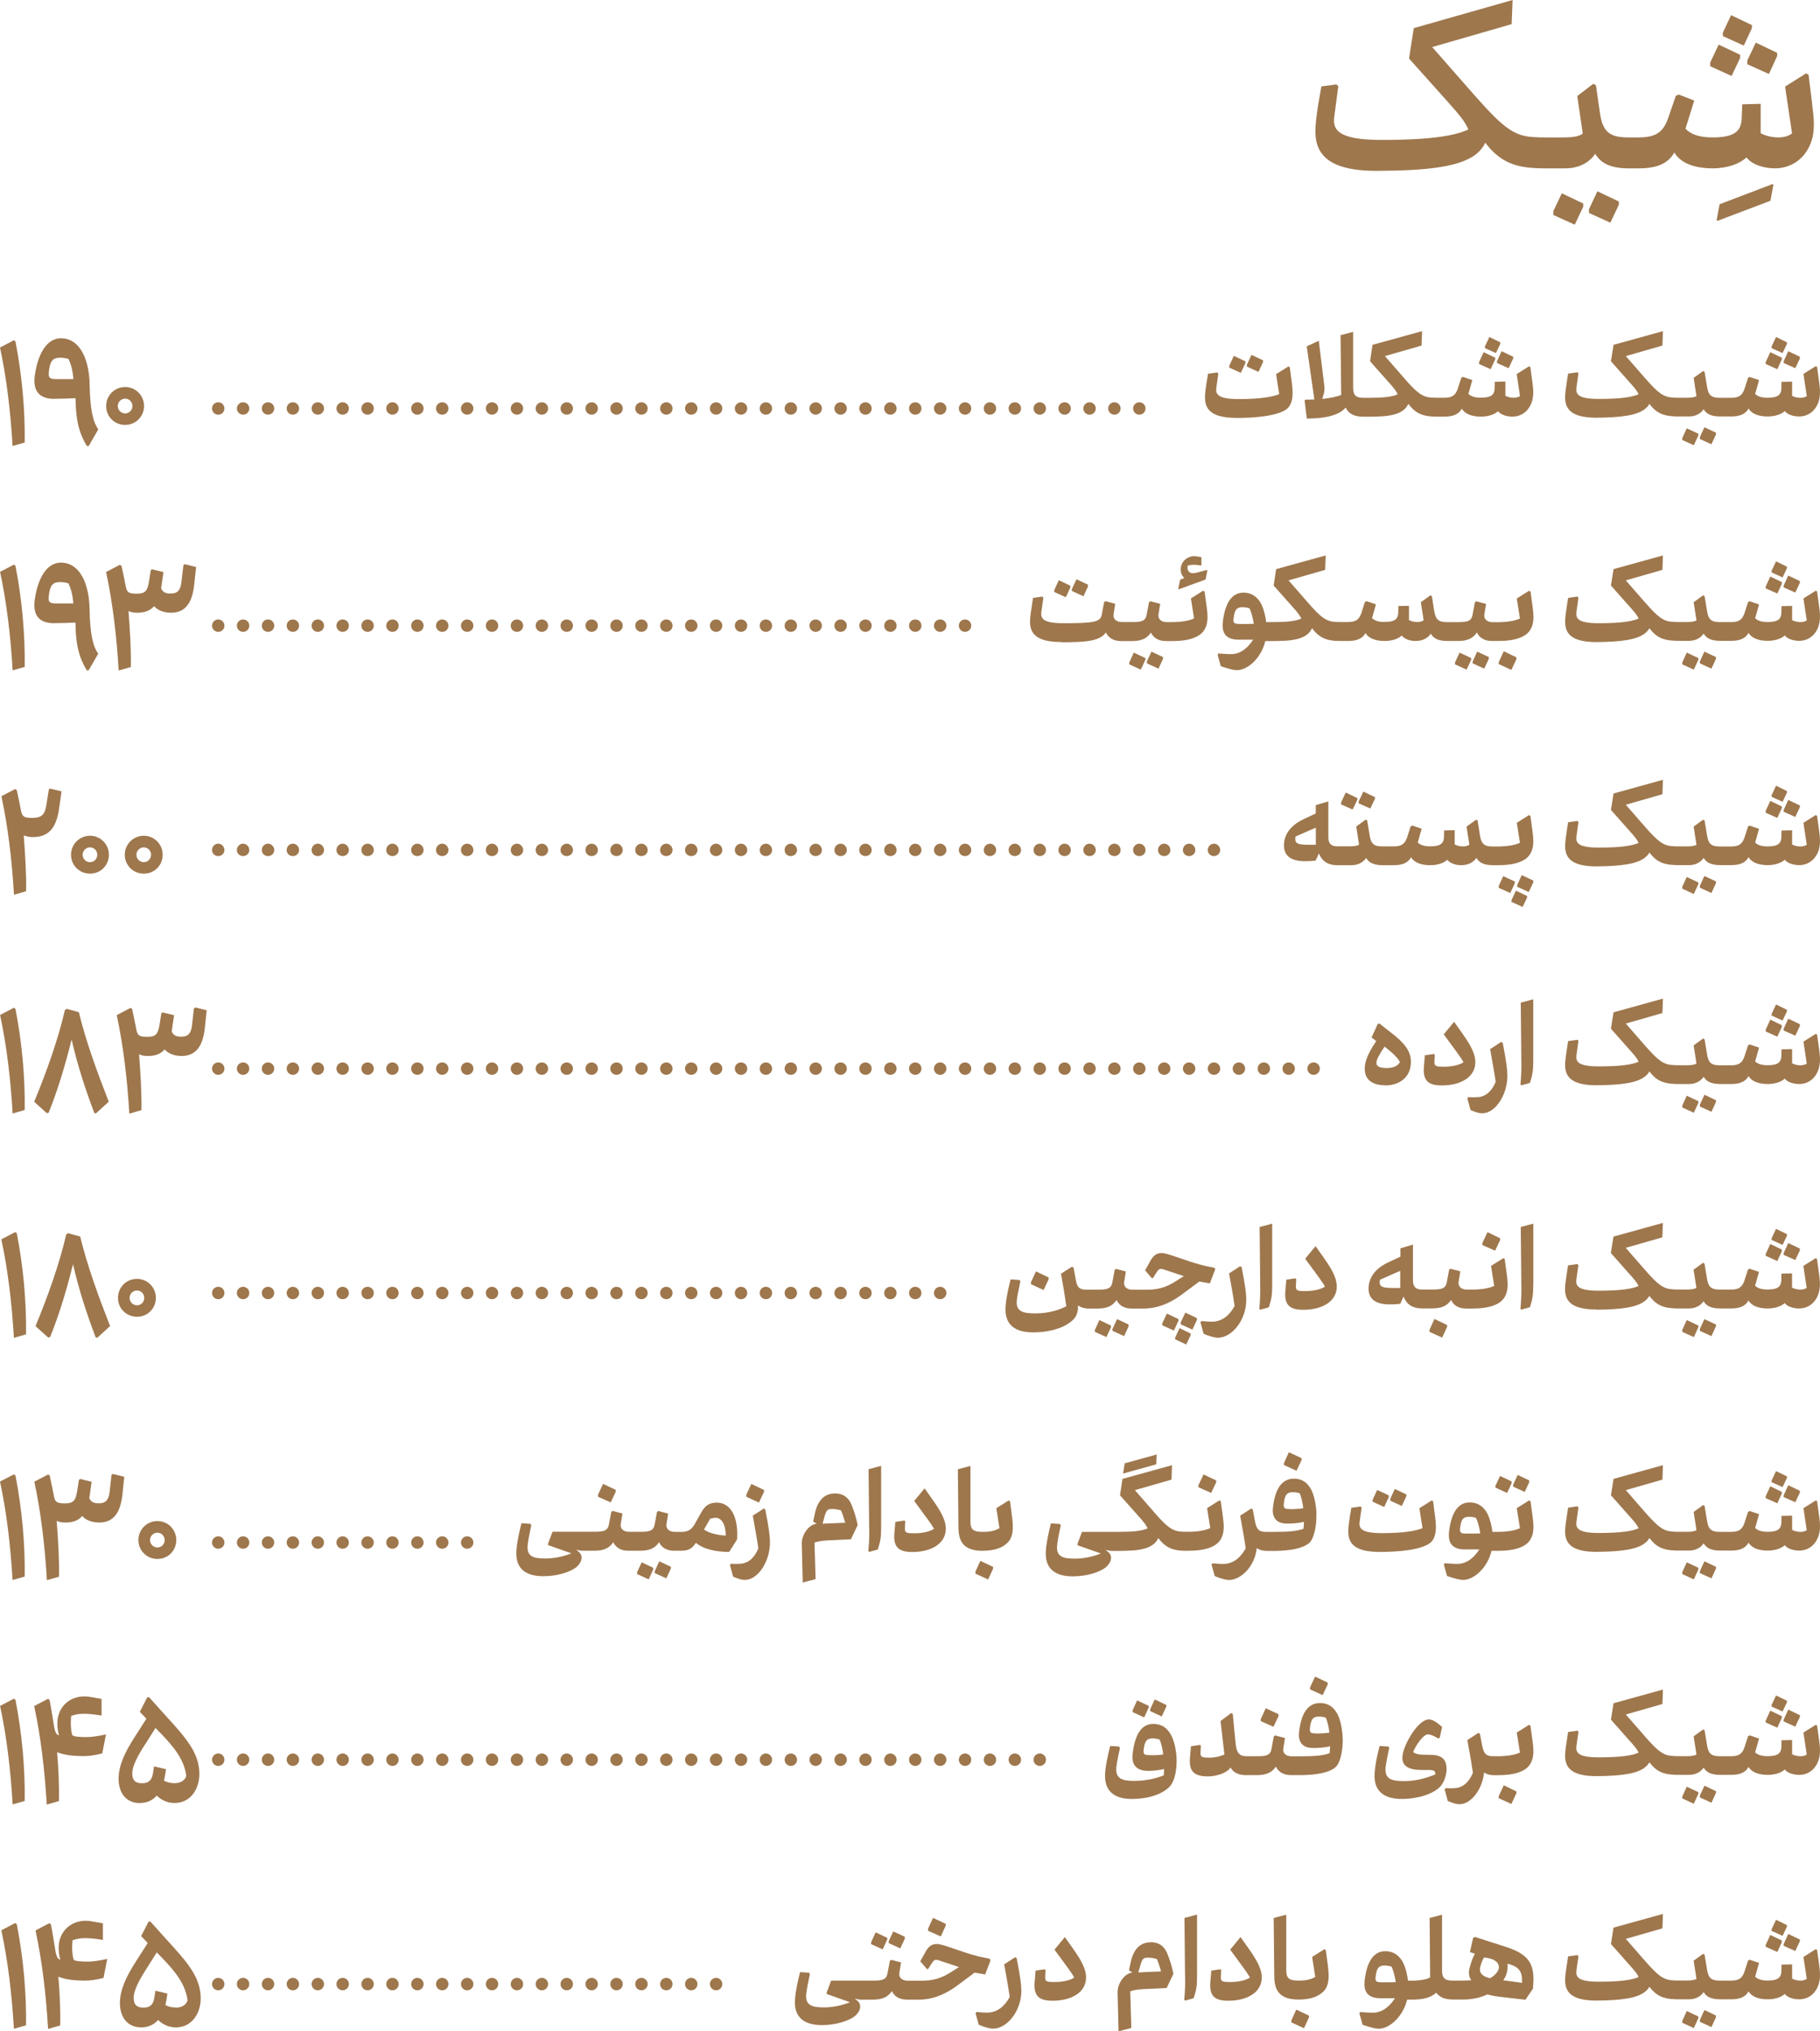 <?xml version="1.0" encoding="UTF-8"?>
<svg id="Layer_2" data-name="Layer 2" xmlns="http://www.w3.org/2000/svg" viewBox="0 0 246.02 274.5">
  <defs>
    <style>
      .cls-1 {
        fill: #9e774d;
      }
    </style>
  </defs>
  <g id="_۵۹" data-name="۵۹">
    <g>
      <path class="cls-1" d="M215.63,20.77c.75,1.27,2,1.93,4.32,1.98,0,0,.01,0,.02,0h1.55c2.32,0,3.94-.57,4.81-2.15,.77,1.35,2.56,2.15,5.18,2.15,2.02,0,3.7-.64,4.58-1.48,.74,1.01,2.39,1.48,3.84,1.48,1.92,0,3.64-1.01,4.54-2.76,.84-1.55,.84-3.3,.54-5.42-.1-1.11-.3-2.56-.54-4.48l-.34-.17-2.83,1.78,.94,6.33c-.47,.37-1.15,.54-1.85,.54-.87,0-1.78-.23-2.39-.57v-3.97l-2.49,.07-.07,1.78c-.03,1.82-.91,2.69-3.97,2.69-1.78,0-2.96-.44-3.63-1.18,.07-.3,.17-.57,.27-.87l.91-2.93-2.09-.81-.4,.17-1.04,3.03c-.71,1.95-1.68,2.59-4.07,2.59h-1.31c-2.49,0-3.47-.71-3.84-3.33l-.54-3.74-.37-.17-2.15,1.65,.74,5.05c-.37,.4-1.41,.54-2.52,.54h-2.58c-.47,0-.91,0-1.28-.03-2.86-.1-4.24-1.15-8.21-5.62l-5.76-6.56,10.74-3.1,.13-3.26-13.36,3.8-.64,4.11,5.12,5.72c1.78,1.99,2.52,2.9,2.89,3.87-1.72,.81-4.91,1.41-11.71,1.41-5.99,0-6.66-1.41-6.4-3.2l.54-4.07-.27-.23-2.02,.27-.4,2.29c-.24,1.45-.37,2.66-.4,3.43-.13,3.16,1.38,5.69,8.25,5.69,7-.03,11.68-.54,13.77-2.52,.4-.37,.71-.81,.94-1.28,1.82,2.39,3.74,3.3,6.83,3.43,.4,.03,.8,.03,1.24,.03,0,0,0,0,0,0h2.79c1.82,0,3.23-.81,4.01-1.98Z"/>
      <polygon class="cls-1" points="214.01 27.94 214.01 27.5 211.12 26.12 209.97 28.54 209.97 29.05 212.87 30.36 214.01 27.94"/>
      <polygon class="cls-1" points="218.83 27.67 218.83 27.23 215.93 25.85 214.79 28.27 214.79 28.78 217.68 30.09 218.83 27.67"/>
      <polygon class="cls-1" points="232.45 27.6 232.05 29.72 232.15 29.85 239.32 27.13 239.72 24.97 239.62 24.87 232.45 27.6"/>
      <polygon class="cls-1" points="236.8 3.84 236.83 3.4 234 2.05 232.89 4.41 232.89 4.88 235.72 6.16 236.8 3.84"/>
      <polygon class="cls-1" points="235.22 7.84 235.22 7.4 232.32 6.03 231.18 8.45 231.18 8.95 234.07 10.27 235.22 7.84"/>
      <polygon class="cls-1" points="236.19 8.68 239.12 10 240.23 7.57 240.23 7.14 237.34 5.76 236.19 8.18 236.19 8.68"/>
      <path class="cls-1" d="M167.12,56.48c2.33,0,5.48-.22,6.78-1.18,.63-.47,.83-1.3,.83-2.25,0-.68-.15-1.7-.38-3.42l-.18-.12-1.67,1.05c.13,.9,.28,1.8,.42,2.7-.75,.32-2.37,.67-5.45,.67-2.85,0-3.17-.63-3.05-1.55l.27-1.9-.15-.15-1.25,.18c-.05,.37-.1,.7-.17,1.03-.13,.85-.22,1.5-.23,2-.07,1.72,.77,2.93,4.23,2.93Z"/>
      <polygon class="cls-1" points="170.73 48.93 170.73 48.69 169.17 47.96 168.55 49.29 168.55 49.54 170.12 50.26 170.73 48.93"/>
      <polygon class="cls-1" points="168.35 49.06 168.35 48.83 166.78 48.09 166.17 49.43 166.17 49.68 167.73 50.39 168.35 49.06"/>
      <path class="cls-1" d="M181.91,55.09c.42,.88,1.2,1.22,2.42,1.22h.53s0,0,0,0,0,0,0,0c.42,0,.82,0,1.23-.02,1.88-.03,3.5-.35,4.15-1.47,.05-.08,.1-.15,.13-.25,.83,1.13,1.72,1.6,3.03,1.7,.3,.02,.62,.03,.95,.03,0,0,0,0,0,0s0,0,0,0h.87c1.15,0,1.95-.28,2.38-1.07,.4,.67,1.28,1.07,2.58,1.07,1.07,0,1.88-.32,2.32-.73,.37,.5,1.2,.73,1.97,.73,1.02,0,1.9-.55,2.38-1.48,.47-.9,.47-1.83,.32-2.98-.07-.58-.17-1.32-.3-2.22l-.18-.12-1.67,1.05,.45,2.97c-.22,.15-.53,.23-.83,.23-.42,0-.85-.1-1.15-.27v-1.92l-1.43,.03-.02,.88c-.03,.87-.45,1.27-1.87,1.27-.82,0-1.33-.18-1.68-.52l.13-.43,.4-1.43-1.27-.43-.22,.12-.47,1.47c-.32,.92-.77,1.23-1.83,1.23h-.88s0,0,0,0,0,0,0,0c-.33,0-.65,0-.93-.03-1.18-.08-1.95-.7-3.61-2.62l-2.6-2.98,4.95-1.42,.07-1.95-6.7,1.85-.33,2.22,2.35,2.65c.8,.88,1.17,1.33,1.38,1.82-.82,.35-1.9,.47-4.07,.47,0,0,0,0,0,0s0,0,0,0h-.52c-1.07,0-1.43-.33-1.43-1.43v-7.48l-1.7,.45,.08,7.46c0,.2,0,.4,.02,.6-.58,.25-1.45,.43-2.57,.55l.18-.62c.13-.43,.15-.8,.08-1.27l-.73-5.97-1.63,.75,1.03,7.18c-.38,.02-.78,.03-1.22,.03l-.1,.13,.3,2.42c1.62,0,4.18-.18,5.25-1.48Z"/>
      <polygon class="cls-1" points="202.36 49.06 203.93 49.76 204.55 48.44 204.55 48.21 202.98 47.46 202.36 48.81 202.36 49.06"/>
      <polygon class="cls-1" points="200.73 46.81 200.73 47.05 202.21 47.71 202.8 46.48 202.8 46.26 201.33 45.54 200.73 46.81"/>
      <polygon class="cls-1" points="199.93 48.94 199.93 49.19 201.5 49.89 202.11 48.58 202.11 48.34 200.55 47.59 199.93 48.94"/>
      <polygon class="cls-1" points="231.96 58.71 231.96 58.47 230.39 57.74 229.78 59.07 229.78 59.32 231.34 60.04 231.96 58.71"/>
      <polygon class="cls-1" points="229.58 58.84 229.58 58.61 228.01 57.88 227.4 59.21 227.4 59.46 228.96 60.17 229.58 58.84"/>
      <polygon class="cls-1" points="239.48 46.81 239.48 47.05 240.96 47.71 241.55 46.48 241.55 46.26 240.08 45.54 239.48 46.81"/>
      <polygon class="cls-1" points="241.11 49.06 242.68 49.76 243.3 48.44 243.3 48.21 241.73 47.46 241.11 48.81 241.11 49.06"/>
      <polygon class="cls-1" points="238.68 48.94 238.68 49.19 240.25 49.89 240.86 48.58 240.86 48.34 239.3 47.59 238.68 48.94"/>
      <path class="cls-1" d="M244.23,53.53c-.22,.15-.53,.23-.83,.23-.42,0-.85-.1-1.15-.27v-1.92l-1.43,.03-.02,.88c-.03,.87-.45,1.27-1.87,1.27-.82,0-1.33-.18-1.68-.52l.13-.43,.4-1.43-1.27-.43-.22,.12-.47,1.47c-.32,.92-.77,1.23-1.83,1.23h-.88s0,0,0,0,0,0,0,0h-.65c-1.13,0-1.55-.35-1.72-1.57l-.32-1.93-.2-.12-1.28,.93,.38,2.45c-.23,.17-.73,.23-1.22,.23h-1.18s0,0,0,0c0,0,0,0,0,0-.25,0-.5,0-.72-.02-1.33-.05-2.05-.6-3.83-2.63l-2.6-2.98,4.95-1.42,.07-1.95-6.68,1.85-.35,2.22,2.42,2.73c.78,.87,1.13,1.28,1.32,1.73-.85,.37-2.32,.63-5.35,.63-2.85,0-3.17-.63-3.05-1.55l.27-1.9-.15-.15-1.25,.18c-.07,.4-.12,.78-.18,1.17-.13,.77-.2,1.4-.22,1.86-.07,1.72,.77,2.93,4.23,2.93,3.38-.03,5.6-.32,6.66-1.27,.22-.17,.37-.38,.5-.6,.88,1.18,1.83,1.63,3.32,1.68,.22,.02,.43,.02,.65,.02,0,0,0,0,0,0,0,0,0,0,0,0h1.38c.9,0,1.6-.4,1.98-.98,.38,.65,1.03,.98,2.27,.98h.55s0,0,0,0,0,0,0,0h.87c1.15,0,1.95-.28,2.38-1.07,.4,.67,1.28,1.07,2.58,1.07,1.07,0,1.88-.32,2.32-.73,.37,.5,1.2,.73,1.97,.73,1.02,0,1.9-.55,2.38-1.48,.47-.9,.47-1.83,.32-2.98-.07-.58-.17-1.32-.3-2.22l-.18-.12-1.67,1.05,.45,2.97Z"/>
      <polygon class="cls-1" points="147.07 79.25 147.07 79.01 145.51 78.28 144.89 79.61 144.89 79.86 146.46 80.58 147.07 79.25"/>
      <path class="cls-1" d="M143.46,86.79c3.02,0,5.2-.08,6.03-1.33,.33,.72,1.02,1.17,2.05,1.17h.63s0,0,0,0,0,0,0,0h.93c1.05-.02,1.88-.25,2.48-1.15,.33,.7,1,1.15,2.03,1.15h.75s0,0,0,0,0,0,0,0c1.42,0,2.83-.15,3.82-.85,.7-.5,1.05-1.3,1.05-2.42,0-.68-.17-1.7-.4-3.42l-.18-.12-1.67,1.05,.43,2.7c-.73,.35-1.87,.5-3.05,.5,0,0,0,0,0,0s0,0,0,0h-.63c-.83,0-1.22-.47-1.13-1.05l.23-1.42-1.33-.35-.18,.13-.33,1.75c-.15,.77-.68,.93-1.83,.93h-.98s0,0,0,0,0,0,0,0h-.52c-.83,0-1.22-.47-1.13-1.05l.22-1.42-1.32-.35-.18,.13-.33,1.75c-.18,.95-1.23,1.1-5.1,1.1-2.85,0-3.17-.63-3.05-1.55l.27-1.9-.15-.15-1.25,.18c-.07,.42-.12,.8-.18,1.18-.13,.77-.2,1.38-.22,1.85-.07,1.72,.77,2.93,4.23,2.93Z"/>
      <polygon class="cls-1" points="144.69 79.38 144.69 79.15 143.12 78.41 142.51 79.75 142.51 80 144.07 80.71 144.69 79.38"/>
      <polygon class="cls-1" points="154.83 89.16 154.83 88.93 153.26 88.19 152.65 89.53 152.65 89.78 154.21 90.49 154.83 89.16"/>
      <polygon class="cls-1" points="157.21 89.03 157.21 88.79 155.65 88.06 155.03 89.39 155.03 89.64 156.6 90.36 157.21 89.03"/>
      <path class="cls-1" d="M162.58,78.45l.38-.13,.25-1.23-.07-.07-1.38,.37c-.18,.05-.37,.07-.52,.07-.4,0-.7-.25-.72-.7,0-.08,0-.2,.02-.32,.2-.07,.47-.12,.87-.12,.15,0,.35,.02,.57,.05l.42,.05v-1.13c-.18-.03-.37-.07-.53-.08-.18-.05-.37-.07-.55-.05-.98,.08-1.72,.83-1.72,1.8,0,.45,.18,.88,.5,1.15l-.58,.23-.25,1.23,.08,.07c1-.38,2.1-.78,3.23-1.18Z"/>
      <polygon class="cls-1" points="201.25 89.03 201.25 88.79 199.68 88.06 199.07 89.39 199.07 89.64 200.63 90.36 201.25 89.03"/>
      <polygon class="cls-1" points="198.87 89.16 198.87 88.93 197.3 88.19 196.68 89.53 196.68 89.78 198.25 90.49 198.87 89.16"/>
      <polygon class="cls-1" points="204.98 88.83 203.27 88.01 202.59 89.48 202.59 89.74 204.3 90.53 204.98 89.08 204.98 88.83"/>
      <path class="cls-1" d="M206.88,79.95l-.18-.12-1.67,1.05,.43,2.7c-.73,.35-1.87,.5-3.05,.5,0,0,0,0,0,0,0,0,0,0,0,0h-.63c-.83,0-1.22-.47-1.13-1.05l.23-1.42-1.33-.35-.18,.13-.33,1.75c-.15,.77-.68,.93-1.83,.93h-.98s0,0,0,0c0,0,0,0,0,0h-.65c-1.13,0-1.53-.35-1.72-1.57l-.3-1.93-.2-.12-1.3,.93,.38,2.45c-.22,.15-.53,.23-.85,.23-.42,0-.83-.1-1.13-.27v-1.92l-1.43,.03-.02,.88c-.03,.87-.45,1.27-1.87,1.27-.82,0-1.33-.18-1.68-.52l.13-.43,.4-1.43-1.27-.43-.22,.12-.47,1.47c-.32,.92-.77,1.23-1.83,1.23h-.88s0,0,0,0,0,0,0,0c-.33,0-.65,0-.93-.03-1.18-.08-1.95-.7-3.61-2.62l-2.6-2.98,4.95-1.42,.07-1.95-6.7,1.85-.33,2.22,2.35,2.65c.8,.88,1.17,1.33,1.38,1.82-.82,.35-1.9,.47-4.07,.47,0,0,0,0,0,0s0,0,0,0h-.68c-.02-.23-.05-.47-.1-.68-.15-.8-.4-1.53-.7-2.02-.43-.65-1.07-1.28-2.28-1.28-1.53,0-2.47,1.35-2.78,3.98,0,.15-.02,.3-.02,.45-.02,1.32,.78,1.92,2.12,1.92h2c-.53,.83-1.43,1.85-2.77,1.95-.42,.02-1.15-.02-1.93-.08l-.1,.17,.43,1.55c.88,.3,1.83,.58,2.32,.53,1.47-.12,3.17-1.72,3.7-3.93h.8s0,0,0,0,0,0,0,0c.42,0,.82,0,1.23-.02,1.88-.03,3.5-.35,4.15-1.47,.05-.08,.1-.15,.13-.25,.83,1.13,1.72,1.6,3.03,1.7,.3,.02,.62,.03,.95,.03,0,0,0,0,0,0s0,0,0,0h.87c1.15,0,1.95-.28,2.38-1.07,.4,.67,1.28,1.07,2.58,1.07,1.07,0,1.88-.32,2.32-.73,.37,.48,1.15,.73,1.86,.73,.95,0,1.65-.38,2.07-.98,.38,.65,1.03,.98,2.27,.98h.55s0,0,0,0c0,0,0,0,0,0h.93c1.05-.02,1.88-.25,2.48-1.15,.33,.7,1,1.15,2.03,1.15h.75s0,0,0,0,0,0,0,0c1.42,0,2.83-.15,3.82-.85,.7-.5,1.05-1.3,1.05-2.42,0-.68-.17-1.7-.4-3.42Zm-39.27,4.37c-.6,0-.88-.05-.88-.52,0-.07,.02-.13,.02-.2,.13-1.3,.5-1.55,1.22-1.55,.32,0,.58,.05,.93,.15,.22,.43,.45,1.25,.58,2.1-.57,.02-1.22,.03-1.87,.02Z"/>
      <polygon class="cls-1" points="231.96 89.03 231.96 88.79 230.39 88.06 229.78 89.39 229.78 89.64 231.34 90.36 231.96 89.03"/>
      <polygon class="cls-1" points="229.58 89.16 229.58 88.93 228.01 88.19 227.4 89.53 227.4 89.78 228.96 90.49 229.58 89.16"/>
      <polygon class="cls-1" points="239.48 77.13 239.48 77.36 240.96 78.03 241.55 76.8 241.55 76.58 240.08 75.86 239.48 77.13"/>
      <path class="cls-1" d="M245.93,82.16c-.07-.58-.17-1.32-.3-2.22l-.18-.12-1.67,1.05,.45,2.97c-.22,.15-.53,.23-.83,.23-.42,0-.85-.1-1.15-.27v-1.92l-1.43,.03-.02,.88c-.03,.87-.45,1.27-1.87,1.27-.82,0-1.33-.18-1.68-.52l.13-.43,.4-1.43-1.27-.43-.22,.12-.47,1.47c-.32,.92-.77,1.23-1.83,1.23h-.88s0,0,0,0,0,0,0,0h-.65c-1.13,0-1.55-.35-1.72-1.57l-.32-1.93-.2-.12-1.28,.93,.38,2.45c-.23,.17-.73,.23-1.22,.23h-1.18s0,0,0,0c0,0,0,0,0,0-.25,0-.5,0-.72-.02-1.33-.05-2.05-.6-3.83-2.63l-2.6-2.98,4.95-1.42,.07-1.95-6.68,1.85-.35,2.22,2.42,2.73c.78,.87,1.13,1.28,1.32,1.73-.85,.37-2.32,.63-5.35,.63-2.85,0-3.17-.63-3.05-1.55l.27-1.9-.15-.15-1.25,.18c-.07,.4-.12,.78-.18,1.17-.13,.77-.2,1.4-.22,1.87-.07,1.72,.77,2.93,4.23,2.93,3.38-.03,5.6-.32,6.66-1.27,.22-.17,.37-.38,.5-.6,.88,1.18,1.83,1.63,3.32,1.68,.22,.02,.43,.02,.65,.02,0,0,0,0,0,0,0,0,0,0,0,0h1.38c.9,0,1.6-.4,1.98-.98,.38,.65,1.03,.98,2.27,.98h.55s0,0,0,0,0,0,0,0h.87c1.15,0,1.95-.28,2.38-1.07,.4,.67,1.28,1.07,2.58,1.07,1.07,0,1.88-.32,2.32-.73,.37,.5,1.2,.73,1.97,.73,1.02,0,1.9-.55,2.38-1.48,.47-.9,.47-1.83,.32-2.98Z"/>
      <polygon class="cls-1" points="241.11 79.38 242.68 80.08 243.3 78.76 243.3 78.53 241.73 77.78 241.11 79.13 241.11 79.38"/>
      <polygon class="cls-1" points="238.68 79.26 238.68 79.51 240.25 80.21 240.86 78.9 240.86 78.66 239.3 77.91 238.68 79.26"/>
      <polygon class="cls-1" points="183.48 108.08 183.48 107.85 181.91 107.1 181.28 108.45 181.28 108.7 182.84 109.4 183.48 108.08"/>
      <polygon class="cls-1" points="185.86 107.95 185.86 107.72 184.29 106.97 183.66 108.31 183.66 108.56 185.23 109.26 185.86 107.95"/>
      <polygon class="cls-1" points="204.77 119.36 204.77 119.13 203.2 118.4 202.59 119.73 202.59 119.98 204.15 120.68 204.77 119.36"/>
      <path class="cls-1" d="M206.88,110.26l-.18-.12-1.67,1.05,.43,2.7c-.73,.35-1.87,.5-3.05,.5,0,0,0,0,0,0,0,0,0,0,0,0h-.65c-1.13,0-1.53-.35-1.72-1.57l-.3-1.93-.2-.12-1.3,.93,.38,2.45c-.22,.15-.53,.23-.85,.23-.42,0-.83-.1-1.13-.27v-1.92l-1.43,.03-.02,.88c-.03,.87-.45,1.27-1.87,1.27-.82,0-1.33-.18-1.68-.52l.13-.43,.4-1.43-1.27-.43-.22,.12-.47,1.47c-.32,.92-.77,1.23-1.83,1.23h-.88s0,0,0,0,0,0,0,0h-.65c-1.13,0-1.55-.35-1.72-1.57l-.32-1.93-.2-.12-1.28,.93,.38,2.45c-.23,.17-.73,.23-1.22,.23h-1.18s0,0,0,0,0,0,0,0h-.57c-.83,0-1.18-.42-1.18-1.22v-4.85l-1.7,.5v1.13l-1.67,.78c-1.92,.92-2.63,2.22-2.63,3.55,0,1.47,1.05,2.12,2.85,2.12,.47,0,.97-.02,1.43-.08l.45-.98c.43,1.12,1.28,1.6,2.47,1.6h.55s0,0,0,0,0,0,0,0h1.38c.9,0,1.6-.4,1.98-.98,.38,.65,1.03,.98,2.27,.98h.55s0,0,0,0,0,0,0,0h.87c1.15,0,1.95-.28,2.38-1.07,.4,.67,1.28,1.07,2.58,1.07,1.07,0,1.88-.32,2.32-.73,.37,.48,1.15,.73,1.87,.73,.95,0,1.65-.38,2.07-.98,.38,.65,1.03,.98,2.27,.98h.55s0,0,0,0c0,0,0,0,0,0,1.42,0,2.83-.15,3.82-.85,.7-.5,1.05-1.3,1.05-2.42,0-.68-.17-1.7-.4-3.42Zm-29.01,3.9h-.92c-1.4,0-1.86-.13-1.86-.78,0-.1,.02-.2,.03-.33l1.88-.83,.87-.37v2.32Z"/>
      <polygon class="cls-1" points="206.42 121.31 206.42 121.08 204.92 120.36 204.32 121.64 204.32 121.88 205.82 122.56 206.42 121.31"/>
      <polygon class="cls-1" points="207.27 119.23 207.27 119 205.7 118.26 205.09 119.6 205.09 119.84 206.65 120.54 207.27 119.23"/>
      <polygon class="cls-1" points="229.78 119.71 229.78 119.96 231.34 120.68 231.96 119.35 231.96 119.11 230.39 118.38 229.78 119.71"/>
      <polygon class="cls-1" points="227.4 119.84 227.4 120.09 228.96 120.81 229.58 119.48 229.58 119.25 228.01 118.51 227.4 119.84"/>
      <polygon class="cls-1" points="238.68 109.58 238.68 109.83 240.25 110.53 240.86 109.21 240.86 108.98 239.3 108.23 238.68 109.58"/>
      <polygon class="cls-1" points="241.11 109.7 242.68 110.4 243.3 109.08 243.3 108.85 241.73 108.1 241.11 109.45 241.11 109.7"/>
      <path class="cls-1" d="M245.61,115.46c.47-.9,.47-1.83,.32-2.98-.07-.58-.17-1.32-.3-2.22l-.18-.12-1.67,1.05,.45,2.97c-.22,.15-.53,.23-.83,.23-.42,0-.85-.1-1.15-.27v-1.92l-1.43,.03-.02,.88c-.03,.87-.45,1.27-1.87,1.27-.82,0-1.33-.18-1.68-.52l.13-.43,.4-1.43-1.27-.43-.22,.12-.47,1.47c-.32,.92-.77,1.23-1.83,1.23h-.88s0,0,0,0,0,0,0,0h-.65c-1.13,0-1.55-.35-1.72-1.57l-.32-1.93-.2-.12-1.28,.93,.38,2.45c-.23,.17-.73,.23-1.22,.23h-1.18s0,0,0,0c0,0,0,0,0,0-.25,0-.5,0-.72-.02-1.33-.05-2.05-.6-3.83-2.63l-2.6-2.98,4.95-1.42,.07-1.95-6.68,1.85-.35,2.22,2.42,2.73c.78,.87,1.13,1.28,1.32,1.73-.85,.37-2.32,.63-5.35,.63-2.85,0-3.17-.63-3.05-1.55l.27-1.9-.15-.15-1.25,.18c-.07,.4-.12,.78-.18,1.17-.13,.77-.2,1.4-.22,1.86-.07,1.72,.77,2.93,4.23,2.93,3.38-.03,5.6-.32,6.66-1.27,.22-.17,.37-.38,.5-.6,.88,1.18,1.83,1.63,3.32,1.68,.22,.02,.43,.02,.65,.02,0,0,0,0,0,0,0,0,0,0,0,0h1.38c.9,0,1.6-.4,1.98-.98,.38,.65,1.03,.98,2.27,.98h.55s0,0,0,0,0,0,0,0h.87c1.15,0,1.95-.28,2.38-1.07,.4,.67,1.28,1.07,2.58,1.07,1.07,0,1.88-.32,2.32-.73,.37,.5,1.2,.73,1.97,.73,1.02,0,1.9-.55,2.38-1.48Z"/>
      <polygon class="cls-1" points="239.48 107.45 239.48 107.68 240.96 108.35 241.55 107.12 241.55 106.9 240.08 106.18 239.48 107.45"/>
      <path class="cls-1" d="M3.34,59.8c.06-4.38-.36-9.08-1.25-13.67l-.21-.15L0,46.96c.89,4.12,1.42,8.61,1.7,13.31l1.64-.47Z"/>
      <path class="cls-1" d="M7.34,53.89c1,0,1.96-.04,2.87-.08,.02,.42,.02,.81,.04,1.19,.13,2.19,.51,3.63,1.49,5.27h.25l1.3-2.25c-.74-1.04-1.1-2.68-1.17-5.93-.02-2.02-.45-3.91-1.4-5.12-.59-.77-1.42-1.26-2.47-1.26-2.17,0-3.25,2.62-3.57,5.23-.04,.34-.04,.66,0,.98,.17,1.4,1.17,1.98,2.66,1.98Zm.79-5.55c.36,0,.68,.04,1.13,.17,.32,.66,.58,1.55,.66,2.72h-2.27c-.53,0-.85-.04-1-.3-.06-.13-.09-.3-.06-.57,.15-1.7,.62-2.02,1.55-2.02Z"/>
      <path class="cls-1" d="M16.92,57.42c1.42,0,2.55-1.13,2.55-2.55s-1.13-2.57-2.55-2.57-2.57,1.13-2.57,2.57,1.13,2.55,2.57,2.55Zm0-3.55c.55,0,.98,.45,.98,1s-.43,1-.98,1-1-.45-1-1,.45-1,1-1Z"/>
      <path class="cls-1" d="M3.34,90.12c.06-4.38-.36-9.08-1.25-13.67l-.21-.15-1.87,.98c.89,4.12,1.42,8.61,1.7,13.31l1.64-.47Z"/>
      <path class="cls-1" d="M7.33,84.21c1,0,1.96-.04,2.87-.08,.02,.42,.02,.81,.04,1.19,.13,2.19,.51,3.63,1.49,5.27h.25l1.3-2.25c-.74-1.04-1.1-2.68-1.17-5.93-.02-2.02-.45-3.91-1.4-5.12-.59-.77-1.42-1.26-2.47-1.26-2.17,0-3.25,2.62-3.57,5.23-.04,.34-.04,.66,0,.98,.17,1.4,1.17,1.98,2.66,1.98Zm.79-5.55c.36,0,.68,.04,1.13,.17,.32,.66,.58,1.55,.66,2.72h-2.27c-.53,0-.85-.04-1-.3-.06-.13-.09-.3-.06-.57,.15-1.7,.62-2.02,1.55-2.02Z"/>
      <path class="cls-1" d="M17.69,90.12c.04-2.47-.13-5-.32-7.55,.4,.19,.72,.23,1.21,.23,1.06,0,1.76-.32,2.25-.89,.43,.53,1.26,.89,2.3,.89,1.96,0,2.87-1.38,3.12-3.8l.26-2.38-1.55-.38-.17,.15-.26,2.25c-.15,1.32-.7,1.57-1.47,1.57-.72,0-1.08-.21-1.28-.72,.04-.23,.08-.49,.11-.74l.21-1.44-1.57-.38-.15,.13-.23,1.45c-.21,1.32-.49,1.72-1.64,1.72-1.04,0-1.32-.13-1.49-.87-.17-.92-.4-2.02-.6-2.89l-.21-.15-1.87,.98c.89,4.12,1.42,8.61,1.7,13.31l1.64-.47Z"/>
      <path class="cls-1" d="M8,109.17l.32-2.23-1.57-.38-.15,.15-.34,2.1c-.19,1.32-.7,1.72-1.89,1.72-1.02,0-1.34-.13-1.51-.87-.17-.92-.4-2.02-.59-2.89l-.21-.15-1.87,.98c.89,4.12,1.42,8.61,1.7,13.31l1.64-.47c.04-2.47-.13-5-.32-7.55,.43,.17,.77,.23,1.23,.23,2.38,0,3.21-1.53,3.57-3.95Z"/>
      <path class="cls-1" d="M9.6,115.51c0,1.42,1.13,2.55,2.57,2.55s2.55-1.13,2.55-2.55-1.13-2.57-2.55-2.57-2.57,1.13-2.57,2.57Zm3.55,0c0,.55-.42,1-.98,1s-1-.45-1-1,.45-1,1-1,.98,.45,.98,1Z"/>
      <path class="cls-1" d="M16.87,115.51c0,1.42,1.13,2.55,2.57,2.55s2.55-1.13,2.55-2.55-1.13-2.57-2.55-2.57-2.57,1.13-2.57,2.57Zm3.55,0c0,.55-.43,1-.98,1s-1-.45-1-1,.45-1,1-1,.98,.45,.98,1Z"/>
      <circle class="cls-1" cx="123.72" cy="55.2" r=".84"/>
      <circle class="cls-1" cx="110.26" cy="55.2" r=".84"/>
      <circle class="cls-1" cx="56.42" cy="55.2" r=".84"/>
      <circle class="cls-1" cx="120.36" cy="55.2" r=".84"/>
      <circle class="cls-1" cx="154.01" cy="55.2" r=".84"/>
      <circle class="cls-1" cx="59.78" cy="55.2" r=".84"/>
      <circle class="cls-1" cx="116.99" cy="55.2" r=".84"/>
      <circle class="cls-1" cx="39.59" cy="55.2" r=".84"/>
      <circle class="cls-1" cx="36.23" cy="55.2" r=".84"/>
      <circle class="cls-1" cx="49.69" cy="55.2" r=".84"/>
      <circle class="cls-1" cx="137.18" cy="55.2" r=".84"/>
      <circle class="cls-1" cx="130.45" cy="55.2" r=".84"/>
      <circle class="cls-1" cx="46.32" cy="55.2" r=".84"/>
      <circle class="cls-1" cx="133.82" cy="55.2" r=".84"/>
      <circle class="cls-1" cx="42.96" cy="55.2" r=".84"/>
      <circle class="cls-1" cx="106.9" cy="55.2" r=".84"/>
      <circle class="cls-1" cx="53.05" cy="55.2" r=".84"/>
      <circle class="cls-1" cx="100.17" cy="55.2" r=".84"/>
      <circle class="cls-1" cx="32.86" cy="55.2" r=".84"/>
      <circle class="cls-1" cx="90.07" cy="55.2" r=".84"/>
      <circle class="cls-1" cx="29.5" cy="55.2" r=".84"/>
      <circle class="cls-1" cx="127.09" cy="55.2" r=".84"/>
      <circle class="cls-1" cx="86.71" cy="55.2" r=".84"/>
      <circle class="cls-1" cx="140.55" cy="55.2" r=".84"/>
      <circle class="cls-1" cx="83.34" cy="55.2" r=".84"/>
      <circle class="cls-1" cx="150.64" cy="55.2" r=".84"/>
      <circle class="cls-1" cx="79.98" cy="55.2" r=".84"/>
      <circle class="cls-1" cx="69.88" cy="55.2" r=".84"/>
      <circle class="cls-1" cx="147.28" cy="55.2" r=".84"/>
      <circle class="cls-1" cx="76.61" cy="55.2" r=".84"/>
      <circle class="cls-1" cx="73.25" cy="55.2" r=".84"/>
      <circle class="cls-1" cx="103.53" cy="55.2" r=".84"/>
      <circle class="cls-1" cx="143.91" cy="55.2" r=".84"/>
      <circle class="cls-1" cx="113.63" cy="55.2" r=".84"/>
      <circle class="cls-1" cx="66.51" cy="55.2" r=".84"/>
      <circle class="cls-1" cx="63.15" cy="55.2" r=".84"/>
      <circle class="cls-1" cx="96.8" cy="55.2" r=".84"/>
      <circle class="cls-1" cx="93.44" cy="55.2" r=".84"/>
      <circle class="cls-1" cx="39.59" cy="84.55" r=".84"/>
      <circle class="cls-1" cx="113.63" cy="84.55" r=".84"/>
      <circle class="cls-1" cx="106.9" cy="84.55" r=".84"/>
      <circle class="cls-1" cx="120.36" cy="84.55" r=".84"/>
      <circle class="cls-1" cx="73.25" cy="84.55" r=".84"/>
      <circle class="cls-1" cx="90.07" cy="84.55" r=".84"/>
      <circle class="cls-1" cx="116.99" cy="84.55" r=".84"/>
      <circle class="cls-1" cx="96.8" cy="84.55" r=".84"/>
      <circle class="cls-1" cx="130.45" cy="84.55" r=".84"/>
      <circle class="cls-1" cx="42.96" cy="84.55" r=".84"/>
      <circle class="cls-1" cx="29.5" cy="84.55" r=".84"/>
      <circle class="cls-1" cx="32.86" cy="84.55" r=".84"/>
      <circle class="cls-1" cx="76.61" cy="84.55" r=".84"/>
      <circle class="cls-1" cx="83.34" cy="84.55" r=".84"/>
      <circle class="cls-1" cx="46.32" cy="84.55" r=".84"/>
      <circle class="cls-1" cx="123.72" cy="84.55" r=".84"/>
      <circle class="cls-1" cx="86.71" cy="84.55" r=".84"/>
      <circle class="cls-1" cx="69.88" cy="84.55" r=".84"/>
      <circle class="cls-1" cx="79.98" cy="84.55" r=".84"/>
      <circle class="cls-1" cx="127.09" cy="84.55" r=".84"/>
      <circle class="cls-1" cx="110.26" cy="84.55" r=".84"/>
      <circle class="cls-1" cx="100.17" cy="84.55" r=".84"/>
      <circle class="cls-1" cx="93.44" cy="84.55" r=".84"/>
      <circle class="cls-1" cx="36.23" cy="84.55" r=".84"/>
      <circle class="cls-1" cx="49.69" cy="84.55" r=".84"/>
      <circle class="cls-1" cx="53.05" cy="84.55" r=".84"/>
      <circle class="cls-1" cx="63.15" cy="84.55" r=".84"/>
      <circle class="cls-1" cx="103.53" cy="84.55" r=".84"/>
      <circle class="cls-1" cx="59.78" cy="84.55" r=".84"/>
      <circle class="cls-1" cx="66.51" cy="84.55" r=".84"/>
      <circle class="cls-1" cx="56.42" cy="84.55" r=".84"/>
      <path class="cls-1" d="M66.51,114.01c-.47,0-.84,.39-.84,.86s.37,.82,.84,.82,.84-.37,.84-.82-.39-.86-.84-.86Z"/>
      <path class="cls-1" d="M116.99,115.69c.47,0,.84-.37,.84-.82s-.37-.86-.84-.86-.84,.39-.84,.86,.37,.82,.84,.82Z"/>
      <path class="cls-1" d="M63.15,114.01c-.47,0-.84,.39-.84,.86s.37,.82,.84,.82,.84-.37,.84-.82-.37-.86-.84-.86Z"/>
      <path class="cls-1" d="M157.37,114.01c-.47,0-.84,.39-.84,.86s.37,.82,.84,.82,.84-.37,.84-.82-.37-.86-.84-.86Z"/>
      <path class="cls-1" d="M154.01,114.01c-.47,0-.84,.39-.84,.86s.37,.82,.84,.82,.84-.37,.84-.82-.39-.86-.84-.86Z"/>
      <path class="cls-1" d="M150.64,114.01c-.47,0-.84,.39-.84,.86s.37,.82,.84,.82,.84-.37,.84-.82-.37-.86-.84-.86Z"/>
      <path class="cls-1" d="M29.5,114.01c-.47,0-.84,.39-.84,.86s.37,.82,.84,.82,.84-.37,.84-.82-.37-.86-.84-.86Z"/>
      <path class="cls-1" d="M147.28,114.01c-.47,0-.84,.39-.84,.86s.37,.82,.84,.82,.84-.37,.84-.82-.37-.86-.84-.86Z"/>
      <path class="cls-1" d="M123.72,115.69c.45,0,.84-.37,.84-.82s-.39-.86-.84-.86-.84,.39-.84,.86,.37,.82,.84,.82Z"/>
      <path class="cls-1" d="M120.36,115.69c.47,0,.84-.37,.84-.82s-.37-.86-.84-.86-.84,.39-.84,.86,.37,.82,.84,.82Z"/>
      <path class="cls-1" d="M59.78,114.01c-.47,0-.84,.39-.84,.86s.37,.82,.84,.82,.84-.37,.84-.82-.37-.86-.84-.86Z"/>
      <path class="cls-1" d="M79.98,115.69c.47,0,.84-.37,.84-.82s-.37-.86-.84-.86-.84,.39-.84,.86,.37,.82,.84,.82Z"/>
      <path class="cls-1" d="M110.26,115.69c.47,0,.84-.37,.84-.82s-.37-.86-.84-.86-.84,.39-.84,.86,.37,.82,.84,.82Z"/>
      <path class="cls-1" d="M96.8,115.69c.47,0,.84-.37,.84-.82s-.37-.86-.84-.86-.84,.39-.84,.86,.37,.82,.84,.82Z"/>
      <path class="cls-1" d="M69.88,115.69c.47,0,.84-.37,.84-.82s-.37-.86-.84-.86-.84,.39-.84,.86,.37,.82,.84,.82Z"/>
      <path class="cls-1" d="M90.07,115.69c.47,0,.84-.37,.84-.82s-.37-.86-.84-.86-.84,.39-.84,.86,.37,.82,.84,.82Z"/>
      <path class="cls-1" d="M100.17,115.69c.47,0,.84-.37,.84-.82s-.37-.86-.84-.86-.84,.39-.84,.86,.37,.82,.84,.82Z"/>
      <path class="cls-1" d="M106.9,115.69c.47,0,.84-.37,.84-.82s-.37-.86-.84-.86-.84,.39-.84,.86,.37,.82,.84,.82Z"/>
      <path class="cls-1" d="M164.1,115.69c.45,0,.84-.37,.84-.82s-.39-.86-.84-.86-.84,.39-.84,.86,.37,.82,.84,.82Z"/>
      <path class="cls-1" d="M86.71,115.69c.47,0,.84-.37,.84-.82s-.37-.86-.84-.86-.84,.39-.84,.86,.37,.82,.84,.82Z"/>
      <path class="cls-1" d="M93.44,115.69c.47,0,.84-.37,.84-.82s-.37-.86-.84-.86-.84,.39-.84,.86,.37,.82,.84,.82Z"/>
      <path class="cls-1" d="M76.61,115.69c.47,0,.84-.37,.84-.82s-.37-.86-.84-.86-.84,.39-.84,.86,.37,.82,.84,.82Z"/>
      <path class="cls-1" d="M46.32,114.01c-.47,0-.84,.39-.84,.86s.37,.82,.84,.82,.84-.37,.84-.82-.39-.86-.84-.86Z"/>
      <path class="cls-1" d="M83.34,115.69c.47,0,.84-.37,.84-.82s-.37-.86-.84-.86-.84,.39-.84,.86,.37,.82,.84,.82Z"/>
      <path class="cls-1" d="M160.74,114.01c-.47,0-.84,.39-.84,.86s.37,.82,.84,.82,.84-.37,.84-.82-.37-.86-.84-.86Z"/>
      <path class="cls-1" d="M103.53,114.01c-.47,0-.84,.39-.84,.86s.37,.82,.84,.82,.84-.37,.84-.82-.37-.86-.84-.86Z"/>
      <path class="cls-1" d="M113.63,115.69c.45,0,.84-.37,.84-.82s-.39-.86-.84-.86-.84,.39-.84,.86,.37,.82,.84,.82Z"/>
      <path class="cls-1" d="M56.42,114.01c-.47,0-.84,.39-.84,.86s.37,.82,.84,.82,.84-.37,.84-.82-.39-.86-.84-.86Z"/>
      <path class="cls-1" d="M73.25,115.69c.47,0,.84-.37,.84-.82s-.37-.86-.84-.86-.84,.39-.84,.86,.37,.82,.84,.82Z"/>
      <path class="cls-1" d="M36.23,114.01c-.47,0-.84,.39-.84,.86s.37,.82,.84,.82,.84-.37,.84-.82-.39-.86-.84-.86Z"/>
      <path class="cls-1" d="M137.18,115.69c.47,0,.84-.37,.84-.82s-.37-.86-.84-.86-.84,.39-.84,.86,.37,.82,.84,.82Z"/>
      <path class="cls-1" d="M143.91,114.01c-.47,0-.84,.39-.84,.86s.37,.82,.84,.82,.84-.37,.84-.82-.39-.86-.84-.86Z"/>
      <path class="cls-1" d="M49.69,114.01c-.47,0-.84,.39-.84,.86s.37,.82,.84,.82,.84-.37,.84-.82-.37-.86-.84-.86Z"/>
      <path class="cls-1" d="M39.59,114.01c-.47,0-.84,.39-.84,.86s.37,.82,.84,.82,.84-.37,.84-.82-.37-.86-.84-.86Z"/>
      <path class="cls-1" d="M53.05,114.01c-.47,0-.84,.39-.84,.86s.37,.82,.84,.82,.84-.37,.84-.82-.37-.86-.84-.86Z"/>
      <path class="cls-1" d="M140.55,115.69c.47,0,.84-.37,.84-.82s-.37-.86-.84-.86-.84,.39-.84,.86,.37,.82,.84,.82Z"/>
      <path class="cls-1" d="M133.82,115.69c.45,0,.84-.37,.84-.82s-.39-.86-.84-.86-.84,.39-.84,.86,.37,.82,.84,.82Z"/>
      <path class="cls-1" d="M127.09,115.69c.47,0,.84-.37,.84-.82s-.37-.86-.84-.86-.84,.39-.84,.86,.37,.82,.84,.82Z"/>
      <path class="cls-1" d="M130.45,115.69c.47,0,.84-.37,.84-.82s-.37-.86-.84-.86-.84,.39-.84,.86,.37,.82,.84,.82Z"/>
      <path class="cls-1" d="M42.96,114.01c-.47,0-.84,.39-.84,.86s.37,.82,.84,.82,.84-.37,.84-.82-.37-.86-.84-.86Z"/>
      <path class="cls-1" d="M32.86,114.01c-.47,0-.84,.39-.84,.86s.37,.82,.84,.82,.84-.37,.84-.82-.37-.86-.84-.86Z"/>
      <path class="cls-1" d="M187.24,146.68c1.83,0,3.5-1.02,3.48-3.22-.02-1.45-.88-2.52-2.63-3.87l-1.62-1.27-.22,.03-.85,1.85,.63,.48c-1.22,1.85-1.57,2.85-1.55,3.8,.02,1.58,1.25,2.18,2.75,2.18Zm-.08-5.25c1.2,.95,1.78,1.52,2.08,2.1-.37,.62-1,.8-1.83,.8s-1.35-.2-1.35-.68,.35-1.08,1.1-2.22Z"/>
      <path class="cls-1" d="M193.83,142.43l-1.22,.18-.13,1.52c-.17,1.95,.63,2.55,2.43,2.55,2.48,0,4.52-1.08,4.52-3.15,0-1.63-1.37-3.32-2.87-5.45l-1.4,1.7c1.63,2.22,2.37,3.18,2.67,3.77-.48,.33-1.43,.6-2.65,.6-.97,0-1.32-.03-1.28-.67l.05-.93-.12-.12Z"/>
      <path class="cls-1" d="M199.74,148.26c-.43,.03-.83,.03-1.27,0l-.12,.17,.43,1.57c.55,.25,1.2,.5,1.78,.43,1.57-.12,3.2-2.42,3.2-5.08,0-.83-.15-1.95-.63-4.42l-.2-.13-1.5,.97c.4,2.27,.62,3.47,.75,4.42-.38,.93-1.1,2-2.45,2.08Z"/>
      <path class="cls-1" d="M207.27,135.04l-1.7,.45,.08,7.97c.02,.92,0,1.75-.12,3.08l.1,.13,1.18-.33c.37-1.18,.45-1.63,.45-3.12v-8.18Z"/>
      <polygon class="cls-1" points="229.58 149.04 229.58 148.81 228.01 148.07 227.4 149.41 227.4 149.66 228.96 150.37 229.58 149.04"/>
      <polygon class="cls-1" points="231.96 148.91 231.96 148.68 230.4 147.94 229.78 149.28 229.78 149.53 231.35 150.24 231.96 148.91"/>
      <polygon class="cls-1" points="241.55 136.68 241.55 136.46 240.08 135.74 239.48 137.01 239.48 137.24 240.96 137.91 241.55 136.68"/>
      <path class="cls-1" d="M245.63,139.83l-.18-.12-1.67,1.05,.45,2.97c-.22,.15-.53,.23-.83,.23-.42,0-.85-.1-1.15-.27v-1.92l-1.43,.03-.02,.88c-.03,.87-.45,1.27-1.87,1.27-.82,0-1.33-.18-1.68-.52l.13-.43,.4-1.43-1.27-.43-.22,.12-.47,1.47c-.32,.92-.77,1.23-1.83,1.23h-.88s0,0,0,0,0,0,0,0h-.65c-1.13,0-1.55-.35-1.72-1.57l-.32-1.93-.2-.12-1.28,.93,.38,2.45c-.23,.17-.73,.23-1.22,.23h-1.18s0,0,0,0c0,0,0,0,0,0-.25,0-.5,0-.72-.02-1.33-.05-2.05-.6-3.83-2.63l-2.6-2.98,4.95-1.42,.07-1.95-6.68,1.85-.35,2.22,2.42,2.73c.78,.87,1.13,1.28,1.32,1.73-.85,.37-2.32,.63-5.35,.63-2.85,0-3.17-.63-3.05-1.55l.27-1.9-.15-.15-1.25,.18c-.07,.4-.12,.78-.18,1.17-.13,.77-.2,1.4-.22,1.87-.07,1.72,.77,2.93,4.23,2.93,3.38-.03,5.6-.32,6.66-1.27,.22-.17,.37-.38,.5-.6,.88,1.18,1.83,1.63,3.32,1.68,.22,.02,.43,.02,.65,.02,0,0,0,0,0,0,0,0,0,0,0,0h1.38c.9,0,1.6-.4,1.98-.98,.38,.65,1.03,.98,2.27,.98h.55s0,0,0,0,0,0,0,0h.87c1.15,0,1.95-.28,2.38-1.07,.4,.67,1.28,1.07,2.58,1.07,1.07,0,1.88-.32,2.32-.73,.37,.5,1.2,.73,1.97,.73,1.02,0,1.9-.55,2.38-1.48,.47-.9,.47-1.83,.32-2.98-.07-.58-.17-1.32-.3-2.22Z"/>
      <polygon class="cls-1" points="243.3 138.64 243.3 138.41 241.73 137.66 241.11 139.01 241.11 139.26 242.68 139.96 243.3 138.64"/>
      <polygon class="cls-1" points="238.68 139.14 238.68 139.39 240.25 140.09 240.86 138.78 240.86 138.54 239.3 137.79 238.68 139.14"/>
      <polygon class="cls-1" points="139.36 173.54 141.07 174.33 141.75 172.88 141.75 172.63 140.04 171.81 139.36 173.28 139.36 173.54"/>
      <path class="cls-1" d="M145.7,176.78c.02-.12,.02-.23,.02-.37,.4,.28,.87,.42,1.42,.42h.38s0,0,0,0,0,0,0,0h.93c1.05-.02,1.88-.25,2.48-1.15,.33,.7,1,1.15,2.03,1.15h.75s0,0,0,0,0,0,0,0h.92c1.72,0,3.37-.63,4.97-1.78l2.52-1.87,1.42,.25,.72-1.88-.07-.22c-.28-.05-.55-.1-.85-.17-.27-.05-.53-.12-.87-.2-2.07-.52-4.58-1.62-5.43-1.63-.78,0-1.22,.43-1.6,1.17l-.65,1.17,.9,1.05h.15l.63-.97c.12-.18,.28-.28,.47-.28,.12,.02,.28,.03,.53,.13l2.55,.85-.9,.57c-1.53,1.02-2.72,1.27-4.13,1.27h-1.27s0,0,0,0,0,0,0,0h-.63c-.83,0-1.22-.47-1.13-1.05l.23-1.42-1.33-.35-.18,.13-.33,1.75c-.15,.77-.68,.93-1.83,.93h-.98s0,0,0,0,0,0,0,0h-.68c-.92,0-1.23-.28-1.42-1.22l-.32-1.77-.23-.1-1.47,.93c.32,1.75,.55,3.15,.72,4.4-.77,.4-2.2,.97-4.2,.97-1.77,0-2.68-.32-2.48-1.86,.08-.7,.32-1.73,.47-2.48l-.12-.18-1.2-.08c-.3,1.18-.6,2.53-.68,3.63-.2,2.57,1.38,3.53,3.67,3.53,2.57,0,4.4-.72,5.38-1.63,.58-.5,.7-1.17,.75-1.63Z"/>
      <polygon class="cls-1" points="148 179.98 149.56 180.69 150.18 179.36 150.18 179.13 148.61 178.39 148 179.73 148 179.98"/>
      <polygon class="cls-1" points="152.56 178.99 151 178.26 150.38 179.59 150.38 179.84 151.95 180.56 152.56 179.23 152.56 178.99"/>
      <polygon class="cls-1" points="160.95 180.43 160.95 180.21 159.45 179.48 158.85 180.76 158.85 180.99 160.35 181.69 160.95 180.43"/>
      <polygon class="cls-1" points="159.3 178.26 157.73 177.51 157.11 178.84 157.11 179.09 158.68 179.81 159.3 178.49 159.3 178.26"/>
      <polygon class="cls-1" points="161.8 178.36 161.8 178.13 160.23 177.38 159.6 178.71 159.6 178.96 161.18 179.68 161.8 178.36"/>
      <path class="cls-1" d="M168.47,175.66c0-.83-.15-1.95-.63-4.42l-.2-.13-1.5,.97c.42,2.27,.62,3.47,.75,4.4-.43,.8-1.28,2-2.83,2.12-.42,.02-1.07-.02-1.67-.08l-.12,.17,.43,1.55c.6,.28,1.6,.58,2.08,.53,1.83-.12,3.68-2.43,3.68-5.1Z"/>
      <path class="cls-1" d="M170.34,176.99l1.18-.33c.37-1.18,.45-1.63,.45-3.12v-8.18l-1.7,.45,.08,7.96c.02,.92,0,1.75-.12,3.08l.1,.13Z"/>
      <path class="cls-1" d="M180.7,173.85c0-1.63-1.37-3.32-2.87-5.45l-1.4,1.7c1.63,2.22,2.37,3.18,2.67,3.77-.48,.33-1.43,.6-2.65,.6-.97,0-1.32-.03-1.28-.67l.05-.93-.12-.12-1.22,.18-.13,1.52c-.17,1.95,.63,2.55,2.43,2.55,2.48,0,4.52-1.08,4.52-3.15Z"/>
      <path class="cls-1" d="M196.15,175.68c.33,.7,1,1.15,2.03,1.15h.75s0,0,0,0,0,0,0,0c1.42,0,2.83-.15,3.82-.85,.7-.5,1.05-1.3,1.05-2.42,0-.68-.17-1.7-.4-3.42l-.18-.12-1.67,1.05,.43,2.7c-.73,.35-1.87,.5-3.05,.5,0,0,0,0,0,0,0,0,0,0,0,0h-.63c-.83,0-1.22-.47-1.13-1.05l.23-1.42-1.33-.35-.18,.13-.33,1.75c-.15,.77-.68,.93-1.83,.93h-.98s0,0,0,0,0,0,0,0h-.57c-.83,0-1.18-.42-1.18-1.22v-4.85l-1.7,.5v1.13l-1.67,.78c-1.92,.92-2.63,2.22-2.63,3.55,0,1.47,1.05,2.12,2.85,2.12,.47,0,.97-.02,1.43-.08l.45-.98c.43,1.12,1.28,1.6,2.47,1.6h.55s0,0,0,0,0,0,0,0h.93c1.05-.02,1.88-.25,2.48-1.15Zm-6.87-1.63h-.92c-1.4,0-1.86-.13-1.86-.78,0-.1,.02-.2,.03-.33l1.88-.83,.87-.37v2.32Z"/>
      <polygon class="cls-1" points="195.61 179.06 193.9 178.24 193.23 179.71 193.23 179.98 194.95 180.76 195.61 179.31 195.61 179.06"/>
      <polygon class="cls-1" points="200.38 167.98 200.38 168.25 202.1 169.01 202.78 167.58 202.78 167.33 201.07 166.51 200.38 167.98"/>
      <path class="cls-1" d="M207.27,173.54v-8.18l-1.7,.45,.08,7.96c.02,.92,0,1.75-.12,3.08l.1,.13,1.18-.33c.37-1.18,.45-1.63,.45-3.12Z"/>
      <path class="cls-1" d="M215.79,176.99c3.38-.03,5.6-.32,6.66-1.27,.22-.17,.37-.38,.5-.6,.88,1.18,1.83,1.63,3.32,1.68,.22,.02,.43,.02,.65,.02,0,0,0,0,0,0,0,0,0,0,0,0h1.38c.9,0,1.6-.4,1.98-.98,.38,.65,1.03,.98,2.27,.98h.55s0,0,0,0,0,0,0,0h.87c1.15,0,1.95-.28,2.38-1.07,.4,.67,1.28,1.07,2.58,1.07,1.07,0,1.88-.32,2.32-.73,.37,.5,1.2,.73,1.97,.73,1.02,0,1.9-.55,2.38-1.48,.47-.9,.47-1.83,.32-2.98-.07-.58-.17-1.32-.3-2.22l-.18-.12-1.67,1.05,.45,2.97c-.22,.15-.53,.23-.83,.23-.42,0-.85-.1-1.15-.27v-1.92l-1.43,.03-.02,.88c-.03,.87-.45,1.27-1.87,1.27-.82,0-1.33-.18-1.68-.52l.13-.43,.4-1.43-1.27-.43-.22,.12-.47,1.47c-.32,.92-.77,1.23-1.83,1.23h-.88s0,0,0,0,0,0,0,0h-.65c-1.13,0-1.55-.35-1.72-1.57l-.32-1.93-.2-.12-1.28,.93,.38,2.45c-.23,.17-.73,.23-1.22,.23h-1.18s0,0,0,0c0,0,0,0,0,0-.25,0-.5,0-.72-.02-1.33-.05-2.05-.6-3.83-2.63l-2.6-2.98,4.95-1.42,.07-1.95-6.68,1.85-.35,2.22,2.42,2.73c.78,.87,1.13,1.28,1.32,1.73-.85,.37-2.32,.63-5.35,.63-2.85,0-3.17-.63-3.05-1.55l.27-1.9-.15-.15-1.25,.18c-.07,.4-.12,.78-.18,1.17-.13,.77-.2,1.4-.22,1.86-.07,1.72,.77,2.93,4.23,2.93Z"/>
      <polygon class="cls-1" points="227.4 179.73 227.4 179.98 228.96 180.69 229.58 179.36 229.58 179.13 228.01 178.39 227.4 179.73"/>
      <polygon class="cls-1" points="229.78 179.59 229.78 179.84 231.34 180.56 231.96 179.23 231.96 178.99 230.39 178.26 229.78 179.59"/>
      <polygon class="cls-1" points="238.68 169.46 238.68 169.71 240.25 170.41 240.86 169.1 240.86 168.86 239.3 168.11 238.68 169.46"/>
      <polygon class="cls-1" points="239.48 167.33 239.48 167.56 240.96 168.23 241.55 167 241.55 166.78 240.08 166.06 239.48 167.33"/>
      <polygon class="cls-1" points="241.11 169.58 242.68 170.28 243.3 168.96 243.3 168.73 241.73 167.98 241.11 169.33 241.11 169.58"/>
      <path class="cls-1" d="M3.34,150c.06-4.38-.36-9.08-1.25-13.67l-.21-.15-1.87,.98c.89,4.12,1.42,8.61,1.7,13.31l1.64-.47Z"/>
      <path class="cls-1" d="M9.69,140.52c.81,3.51,1.79,6.51,3.06,9.89l.23,.04,1.72-1.57c-1.62-4.15-3.1-8.21-4.04-12.1l-1.64-.45-.25,.17c-.89,3.91-2.51,8.44-4.15,12.39l1.7,1.53,.25-.04c1.28-3.17,2.25-6.46,3.1-9.86Z"/>
      <path class="cls-1" d="M26.21,136.27l-.25,2.25c-.15,1.32-.7,1.57-1.47,1.57-.72,0-1.08-.21-1.28-.72,.04-.23,.09-.49,.11-.74l.21-1.44-1.57-.38-.15,.13-.23,1.45c-.21,1.32-.49,1.72-1.64,1.72-1.04,0-1.32-.13-1.49-.87-.17-.92-.4-2.02-.59-2.89l-.21-.15-1.87,.98c.89,4.12,1.42,8.61,1.7,13.31l1.64-.47c.04-2.47-.13-5-.32-7.55,.4,.19,.72,.23,1.21,.23,1.06,0,1.76-.32,2.25-.89,.43,.53,1.25,.89,2.3,.89,1.96,0,2.87-1.38,3.13-3.8l.25-2.38-1.55-.38-.17,.15Z"/>
      <path class="cls-1" d="M2.05,166.5l-1.87,.98c.89,4.12,1.42,8.61,1.7,13.31l1.64-.47c.06-4.38-.36-9.08-1.25-13.67l-.21-.15Z"/>
      <path class="cls-1" d="M6.77,180.7c1.28-3.17,2.25-6.46,3.1-9.86,.81,3.51,1.79,6.51,3.06,9.89l.23,.04,1.72-1.57c-1.62-4.15-3.1-8.21-4.04-12.1l-1.64-.45-.25,.17c-.89,3.91-2.51,8.44-4.15,12.39l1.7,1.53,.25-.04Z"/>
      <path class="cls-1" d="M18.52,172.82c-1.44,0-2.57,1.13-2.57,2.57s1.13,2.55,2.57,2.55,2.55-1.13,2.55-2.55-1.13-2.57-2.55-2.57Zm0,3.57c-.55,0-1-.45-1-1s.45-1,1-1,.98,.45,.98,1-.42,1-.98,1Z"/>
      <circle class="cls-1" cx="42.96" cy="144.41" r=".84"/>
      <circle class="cls-1" cx="86.71" cy="144.41" r=".84"/>
      <circle class="cls-1" cx="83.34" cy="144.41" r=".84"/>
      <circle class="cls-1" cx="106.9" cy="144.41" r=".84"/>
      <circle class="cls-1" cx="137.18" cy="144.41" r=".84"/>
      <circle class="cls-1" cx="167.47" cy="144.41" r=".84"/>
      <circle class="cls-1" cx="46.32" cy="144.41" r=".84"/>
      <circle class="cls-1" cx="164.1" cy="144.41" r=".84"/>
      <circle class="cls-1" cx="90.07" cy="144.41" r=".84"/>
      <circle class="cls-1" cx="100.17" cy="144.41" r=".84"/>
      <circle class="cls-1" cx="93.44" cy="144.41" r=".84"/>
      <circle class="cls-1" cx="174.2" cy="144.41" r=".84"/>
      <circle class="cls-1" cx="177.57" cy="144.41" r=".84"/>
      <circle class="cls-1" cx="170.84" cy="144.41" r=".84"/>
      <circle class="cls-1" cx="96.8" cy="144.41" r=".84"/>
      <circle class="cls-1" cx="110.26" cy="144.41" r=".84"/>
      <circle class="cls-1" cx="150.64" cy="144.41" r=".84"/>
      <circle class="cls-1" cx="36.23" cy="144.41" r=".84"/>
      <circle class="cls-1" cx="53.05" cy="144.41" r=".84"/>
      <circle class="cls-1" cx="154.01" cy="144.41" r=".84"/>
      <circle class="cls-1" cx="120.36" cy="144.41" r=".84"/>
      <circle class="cls-1" cx="143.91" cy="144.41" r=".84"/>
      <circle class="cls-1" cx="63.15" cy="144.41" r=".84"/>
      <circle class="cls-1" cx="140.55" cy="144.41" r=".84"/>
      <circle class="cls-1" cx="113.63" cy="144.41" r=".84"/>
      <circle class="cls-1" cx="127.09" cy="144.41" r=".84"/>
      <circle class="cls-1" cx="29.5" cy="144.41" r=".84"/>
      <circle class="cls-1" cx="56.42" cy="144.41" r=".84"/>
      <circle class="cls-1" cx="147.28" cy="144.41" r=".84"/>
      <circle class="cls-1" cx="32.86" cy="144.41" r=".84"/>
      <circle class="cls-1" cx="123.72" cy="144.41" r=".84"/>
      <circle class="cls-1" cx="59.78" cy="144.41" r=".84"/>
      <circle class="cls-1" cx="157.37" cy="144.41" r=".84"/>
      <circle class="cls-1" cx="160.74" cy="144.41" r=".84"/>
      <circle class="cls-1" cx="73.25" cy="144.41" r=".84"/>
      <circle class="cls-1" cx="76.61" cy="144.41" r=".84"/>
      <circle class="cls-1" cx="79.98" cy="144.41" r=".84"/>
      <circle class="cls-1" cx="133.82" cy="144.41" r=".84"/>
      <circle class="cls-1" cx="49.69" cy="144.41" r=".84"/>
      <circle class="cls-1" cx="39.59" cy="144.41" r=".84"/>
      <circle class="cls-1" cx="103.53" cy="144.41" r=".84"/>
      <circle class="cls-1" cx="116.99" cy="144.41" r=".84"/>
      <circle class="cls-1" cx="66.51" cy="144.41" r=".84"/>
      <circle class="cls-1" cx="69.88" cy="144.41" r=".84"/>
      <circle class="cls-1" cx="130.45" cy="144.41" r=".84"/>
      <circle class="cls-1" cx="120.36" cy="174.73" r=".84"/>
      <circle class="cls-1" cx="123.72" cy="174.73" r=".84"/>
      <circle class="cls-1" cx="127.09" cy="174.73" r=".84"/>
      <circle class="cls-1" cx="110.26" cy="174.73" r=".84"/>
      <circle class="cls-1" cx="113.63" cy="174.73" r=".84"/>
      <circle class="cls-1" cx="116.99" cy="174.73" r=".84"/>
      <circle class="cls-1" cx="42.96" cy="174.73" r=".84"/>
      <circle class="cls-1" cx="46.32" cy="174.73" r=".84"/>
      <circle class="cls-1" cx="49.69" cy="174.73" r=".84"/>
      <circle class="cls-1" cx="76.61" cy="174.73" r=".84"/>
      <circle class="cls-1" cx="73.25" cy="174.73" r=".84"/>
      <circle class="cls-1" cx="29.5" cy="174.73" r=".84"/>
      <circle class="cls-1" cx="69.88" cy="174.73" r=".84"/>
      <circle class="cls-1" cx="32.86" cy="174.73" r=".84"/>
      <circle class="cls-1" cx="63.15" cy="174.73" r=".84"/>
      <circle class="cls-1" cx="53.05" cy="174.73" r=".84"/>
      <circle class="cls-1" cx="56.42" cy="174.73" r=".84"/>
      <circle class="cls-1" cx="66.51" cy="174.73" r=".84"/>
      <circle class="cls-1" cx="59.78" cy="174.73" r=".84"/>
      <circle class="cls-1" cx="103.53" cy="174.73" r=".84"/>
      <circle class="cls-1" cx="96.8" cy="174.73" r=".84"/>
      <circle class="cls-1" cx="100.17" cy="174.73" r=".84"/>
      <circle class="cls-1" cx="79.98" cy="174.73" r=".84"/>
      <circle class="cls-1" cx="36.23" cy="174.73" r=".84"/>
      <circle class="cls-1" cx="106.9" cy="174.73" r=".84"/>
      <circle class="cls-1" cx="39.59" cy="174.73" r=".84"/>
      <circle class="cls-1" cx="86.71" cy="174.73" r=".84"/>
      <circle class="cls-1" cx="93.44" cy="174.73" r=".84"/>
      <circle class="cls-1" cx="83.34" cy="174.73" r=".84"/>
      <circle class="cls-1" cx="90.07" cy="174.73" r=".84"/>
      <polygon class="cls-1" points="83.23 201.6 83.23 201.33 81.52 200.53 80.83 202 80.83 202.26 82.55 203.03 83.23 201.6"/>
      <polygon class="cls-1" points="86.12 212.46 86.12 212.71 87.69 213.43 88.3 212.09 88.3 211.86 86.74 211.13 86.12 212.46"/>
      <polygon class="cls-1" points="90.69 211.96 90.69 211.73 89.12 210.99 88.5 212.33 88.5 212.58 90.07 213.29 90.69 211.96"/>
      <path class="cls-1" d="M96.82,203.06c-.93,0-1.55,.45-2,1.28l-.9,1.6c-.32,.57-.77,1.07-1.72,1.07h-.35s0,0,0,0,0,0,0,0h-.63c-.83,0-1.22-.47-1.13-1.05l.23-1.42-1.33-.35-.18,.13-.33,1.75c-.15,.77-.68,.93-1.83,.93h-.98s0,0,0,0,0,0,0,0h-.63c-.83,0-1.22-.47-1.13-1.05l.23-1.42-1.33-.35-.18,.13-.33,1.75c-.15,.77-.68,.93-1.83,.93h-.98s0,0,0,0,0,0,0,0h-4.8l-.62,1.65,.05,.17,3.12,1.1c-.77,.32-2.12,.7-3.53,.7-1.67,0-2.58-.3-2.37-1.93,.1-.8,.32-1.83,.48-2.58l-.13-.18-1.2-.08c-.3,1.18-.6,2.53-.68,3.63-.2,2.42,1.15,3.53,3.63,3.53,1.93,0,3.47-.55,4.28-1.08,.73-.5,1.25-1.45,.6-2.13-.1-.08-.27-.25-.45-.38,.27,.08,.57,.15,.82,.15h.8s0,0,0,0,0,0,0,0h.93c1.05-.02,1.88-.25,2.48-1.15,.33,.7,1,1.15,2.03,1.15h.75s0,0,0,0,0,0,0,0h.93c1.05-.02,1.88-.25,2.48-1.15,.33,.7,1,1.15,2.03,1.15h.75s0,0,0,0,0,0,0,0h.25c1.12,0,1.52-.45,1.95-1.07,1.1,.93,2.88,1.23,4.5,1.23l1.07-1.7c.18-2.91-.78-4.97-2.8-4.97Zm-1.65,3.62c.25-.45,.53-.92,.83-1.45,.28-.07,.53-.12,.73-.12,.9,0,1.38,1.07,1.37,2.4-1.23-.05-2.46-.42-2.93-.83Z"/>
      <polygon class="cls-1" points="100.88 202.26 102.59 203.05 103.28 201.6 103.28 201.35 101.56 200.53 100.88 202 100.88 202.26"/>
      <path class="cls-1" d="M103.46,203.98l-.2-.13-1.5,.97c.4,2.27,.62,3.47,.75,4.42-.38,.93-1.1,2-2.45,2.08-.43,.03-.83,.03-1.27,0l-.12,.17,.43,1.57c.55,.25,1.2,.5,1.78,.43,1.57-.12,3.2-2.42,3.2-5.08,0-.83-.15-1.95-.63-4.42Z"/>
      <path class="cls-1" d="M110.25,213.41l-.15-4.95c.27-.08,.67-.25,1.8-.3l3.12-.15,.92-1.92c-.22-1.07-.53-2.03-.88-2.85-.43-.97-1.18-1.42-2.17-1.42-1.33,0-2.3,.77-2.72,2.63l-.25,1.17,.48,.3c-1.05,.05-2.05,1.48-2.02,2.68l.13,5.25,1.73-.45Zm1.18-8.41c.3-1.03,.47-1.08,1.12-1.08,.38,0,.73,.08,1.13,.18,.27,.65,.45,1.27,.57,1.68l-2.48,.1c-.2,.02-.38,.02-.58,.03l.25-.92Z"/>
      <path class="cls-1" d="M117.5,206.51c.02,.92,0,1.75-.12,3.08l.1,.13,1.18-.33c.37-1.18,.45-1.63,.45-3.12v-8.18l-1.7,.45,.08,7.97Z"/>
      <path class="cls-1" d="M120.9,207.18c-.17,1.95,.63,2.55,2.43,2.55,2.48,0,4.52-1.08,4.52-3.15,0-1.63-1.37-3.32-2.87-5.45l-1.4,1.7c1.63,2.22,2.37,3.18,2.67,3.77-.48,.33-1.43,.6-2.65,.6-.97,0-1.32-.03-1.28-.67l.05-.93-.12-.12-1.22,.18-.13,1.52Z"/>
      <polygon class="cls-1" points="134.24 211.99 134.24 211.74 132.52 210.93 131.85 212.39 131.85 212.66 133.57 213.44 134.24 211.99"/>
      <path class="cls-1" d="M132.87,209.56c1.45,0,2.55-.35,3.27-1.03,.57-.5,.77-1.28,.77-2.23,0-.68-.15-1.7-.38-3.42l-.18-.12-1.67,1.05,.42,2.7c-.62,.37-1.35,.5-2.2,.5-1.3,0-1.72-.25-1.72-1.43v-7.48l-1.7,.45,.08,7.92c.02,2.07,.9,3.1,3.32,3.1Z"/>
      <path class="cls-1" d="M160.55,209.56s0,0,0,0c1.42,0,2.83-.15,3.82-.85,.7-.5,1.05-1.3,1.05-2.42,0-.68-.17-1.7-.4-3.42l-.18-.12-1.67,1.05,.43,2.7c-.73,.35-1.86,.5-3.05,.5,0,0,0,0,0,0,0,0,0,0,0,0-.33,0-.65,0-.93-.03-1.18-.08-1.95-.7-3.61-2.62l-2.6-2.98,4.95-1.42,.07-1.95-6.7,1.85-.33,2.22,2.35,2.65c.8,.88,1.17,1.33,1.38,1.82-.82,.35-1.9,.47-4.07,.47,0,0,0,0,0,0s0,0,0,0h-4.8l-.62,1.65,.05,.17,3.12,1.1c-.77,.32-2.12,.7-3.53,.7-1.67,0-2.58-.3-2.37-1.93,.1-.8,.32-1.83,.48-2.58l-.13-.18-1.2-.08c-.3,1.18-.6,2.53-.68,3.63-.2,2.42,1.15,3.53,3.63,3.53,1.93,0,3.47-.55,4.28-1.08,.73-.5,1.25-1.45,.6-2.13-.1-.08-.27-.25-.45-.38,.27,.08,.57,.15,.82,.15h.8s0,0,0,0,0,0,0,0c.42,0,.82,0,1.23-.02,1.88-.03,3.5-.35,4.15-1.47,.05-.08,.1-.15,.13-.25,.83,1.13,1.72,1.6,3.03,1.7,.3,.02,.62,.03,.95,.03,0,0,0,0,0,0Z"/>
      <polygon class="cls-1" points="156.36 196.55 152.03 197.75 151.81 199.13 156.3 197.88 156.36 196.55"/>
      <polygon class="cls-1" points="162 200.71 162 200.98 163.72 201.75 164.4 200.31 164.4 200.06 162.69 199.25 162 200.71"/>
      <path class="cls-1" d="M177.96,204.58c-.05-1.27-.33-2.6-.77-3.38-.42-.72-1.05-1.38-2.3-1.38-1.57,0-2.55,1.33-2.82,3.96-.02,.13-.02,.25-.02,.38,.02,1.15,.72,1.73,1.9,1.73,.82,0,1.47-.05,2.32-.23-.02,.3-.03,.62-.07,.93-.92,.35-2.21,.42-3.92,.42h-.58s0,0,0,0c0,0,0,0,0,0h-.58c-.98,0-1.27-.37-1.48-1.45l-.3-1.58-.2-.13-1.5,.97c.42,2.27,.62,3.47,.75,4.4-.43,.8-1.28,2-2.83,2.12-.42,.02-1.07-.02-1.67-.08l-.12,.17,.43,1.55c.6,.28,1.6,.58,2.08,.53,1.55-.12,3.3-1.86,3.58-4.17,0-.03,.02-.08,.02-.13,.35,.23,.78,.37,1.33,.37h.48s0,0,0,0c0,0,0,0,0,0h.75c1.78-.03,3.61-.27,4.53-1.07,.68-.58,1.03-2.47,.97-3.92Zm-3.55-.65c-.6,0-.88-.05-.88-.5v-.13c.12-1.38,.5-1.65,1.23-1.65,.37,0,.62,.05,.93,.15,.18,.43,.4,1.23,.48,2.02-.53,.08-1.15,.12-1.77,.12Z"/>
      <polygon class="cls-1" points="175.26 198.75 175.94 197.31 175.94 197.05 174.22 196.25 173.56 197.71 173.56 197.98 175.26 198.75"/>
      <polygon class="cls-1" points="187.93 202.55 187.93 202.8 189.49 203.51 190.11 202.18 190.11 201.95 188.54 201.21 187.93 202.55"/>
      <path class="cls-1" d="M193.27,208.55c.63-.47,.83-1.3,.83-2.25,0-.68-.15-1.7-.38-3.42l-.18-.12-1.67,1.05c.13,.9,.28,1.8,.42,2.7-.75,.32-2.37,.67-5.45,.67-2.85,0-3.17-.63-3.05-1.55l.27-1.9-.15-.15-1.25,.18c-.05,.37-.1,.7-.17,1.03-.13,.85-.22,1.5-.23,2-.07,1.72,.77,2.93,4.23,2.93,2.33,0,5.48-.22,6.78-1.18Z"/>
      <polygon class="cls-1" points="185.54 202.93 187.11 203.65 187.73 202.31 187.73 202.08 186.16 201.35 185.54 202.68 185.54 202.93"/>
      <polygon class="cls-1" points="206.72 200.3 206.72 200.06 205.15 199.31 204.54 200.65 204.54 200.9 206.1 201.61 206.72 200.3"/>
      <path class="cls-1" d="M206.7,202.76l-1.67,1.05,.43,2.7c-.73,.35-1.86,.5-3.05,.5,0,0,0,0,0,0,0,0,0,0,0,0h-.68c-.02-.23-.05-.47-.1-.68-.15-.8-.4-1.53-.7-2.02-.43-.65-1.07-1.28-2.28-1.28-1.53,0-2.47,1.35-2.78,3.98,0,.15-.02,.3-.02,.45-.02,1.32,.78,1.92,2.12,1.92h2c-.53,.83-1.43,1.85-2.77,1.95-.42,.02-1.15-.02-1.93-.08l-.1,.17,.43,1.55c.88,.3,1.83,.58,2.32,.53,1.47-.12,3.17-1.72,3.7-3.93h.8s0,0,0,0,0,0,0,0c1.42,0,2.83-.15,3.82-.85,.7-.5,1.05-1.3,1.05-2.42,0-.68-.17-1.7-.4-3.42l-.18-.12Zm-8.47,4.48c-.6,0-.88-.05-.88-.52,0-.07,.02-.13,.02-.2,.13-1.3,.5-1.55,1.22-1.55,.32,0,.58,.05,.93,.15,.22,.43,.45,1.25,.58,2.1-.57,.02-1.22,.03-1.87,.02Z"/>
      <polygon class="cls-1" points="204.34 200.43 204.34 200.2 202.77 199.45 202.15 200.78 202.15 201.03 203.72 201.75 204.34 200.43"/>
      <polygon class="cls-1" points="229.58 212.09 229.58 211.86 228.01 211.13 227.4 212.46 227.4 212.71 228.96 213.43 229.58 212.09"/>
      <polygon class="cls-1" points="231.96 211.96 231.96 211.73 230.4 210.99 229.78 212.33 229.78 212.58 231.35 213.29 231.96 211.96"/>
      <path class="cls-1" d="M245.63,202.88l-.18-.12-1.67,1.05,.45,2.97c-.22,.15-.53,.23-.83,.23-.42,0-.85-.1-1.15-.27v-1.92l-1.43,.03-.02,.88c-.03,.87-.45,1.27-1.87,1.27-.82,0-1.33-.18-1.68-.52l.13-.43,.4-1.43-1.27-.43-.22,.12-.47,1.47c-.32,.92-.77,1.23-1.83,1.23h-.88s0,0,0,0,0,0,0,0h-.65c-1.13,0-1.55-.35-1.72-1.57l-.32-1.93-.2-.12-1.28,.93,.38,2.45c-.23,.17-.73,.23-1.22,.23h-1.18s0,0,0,0c0,0,0,0,0,0-.25,0-.5,0-.72-.02-1.33-.05-2.05-.6-3.83-2.63l-2.6-2.98,4.95-1.42,.07-1.95-6.68,1.85-.35,2.22,2.42,2.73c.78,.87,1.13,1.28,1.32,1.73-.85,.37-2.32,.63-5.35,.63-2.85,0-3.17-.63-3.05-1.55l.27-1.9-.15-.15-1.25,.18c-.07,.4-.12,.78-.18,1.17-.13,.77-.2,1.4-.22,1.87-.07,1.72,.77,2.93,4.23,2.93,3.38-.03,5.6-.32,6.66-1.27,.22-.17,.37-.38,.5-.6,.88,1.18,1.83,1.63,3.32,1.68,.22,.02,.43,.02,.65,.02,0,0,0,0,0,0,0,0,0,0,0,0h1.38c.9,0,1.6-.4,1.98-.98,.38,.65,1.03,.98,2.27,.98h.55s0,0,0,0,0,0,0,0h.87c1.15,0,1.95-.28,2.38-1.07,.4,.67,1.28,1.07,2.58,1.07,1.07,0,1.88-.32,2.32-.73,.37,.5,1.2,.73,1.97,.73,1.02,0,1.9-.55,2.38-1.48,.47-.9,.47-1.83,.32-2.98-.07-.58-.17-1.32-.3-2.22Z"/>
      <polygon class="cls-1" points="241.55 199.73 241.55 199.51 240.08 198.8 239.48 200.06 239.48 200.3 240.96 200.96 241.55 199.73"/>
      <polygon class="cls-1" points="243.3 201.7 243.3 201.46 241.73 200.71 241.11 202.06 241.11 202.31 242.68 203.01 243.3 201.7"/>
      <polygon class="cls-1" points="238.68 202.2 238.68 202.45 240.25 203.15 240.86 201.83 240.86 201.6 239.3 200.85 238.68 202.2"/>
      <polygon class="cls-1" points="157.66 230.62 157.66 230.4 156.09 229.65 155.48 230.98 155.48 231.23 157.04 231.95 157.66 230.62"/>
      <polygon class="cls-1" points="155.28 230.75 155.28 230.53 153.71 229.78 153.1 231.12 153.1 231.37 154.66 232.08 155.28 230.75"/>
      <path class="cls-1" d="M155.88,232.96c-1.53,0-2.46,1.35-2.77,4-.02,.15-.03,.3-.03,.45-.02,1.32,.8,1.9,2.13,1.9,.63,0,1.4-.08,2.15-.25,0,.28-.03,.55-.05,.85-1.07,.43-2.4,.75-4.03,.75s-2.58-.32-2.36-1.98c.08-.7,.32-1.73,.47-2.48l-.12-.18-1.2-.08c-.3,1.18-.6,2.53-.68,3.63-.2,2.57,1.38,3.53,3.55,3.53,2.53,0,4.18-.73,5.06-1.55,.68-.62,1.05-2,1.05-3.57,0-1.3-.3-2.7-.75-3.52-.43-.78-1.1-1.5-2.42-1.5Zm-.42,4.22c-.58,0-.88-.03-.88-.48v-.13c.13-1.38,.5-1.65,1.23-1.65,.32,0,.58,.05,.95,.15,.17,.45,.4,1.22,.48,2.02-.55,.08-1.17,.12-1.78,.1Z"/>
      <polygon class="cls-1" points="170.42 232.32 170.42 232.58 172.14 233.35 172.82 231.92 172.82 231.65 171.1 230.85 170.42 232.32"/>
      <polygon class="cls-1" points="179.47 227.63 179.47 227.37 177.76 226.57 177.09 228.03 177.09 228.3 178.79 229.07 179.47 227.63"/>
      <path class="cls-1" d="M180.72,231.52c-.42-.72-1.05-1.38-2.3-1.38-1.57,0-2.55,1.33-2.82,3.97-.02,.13-.02,.25-.02,.38,.02,1.15,.72,1.73,1.9,1.73,.82,0,1.47-.05,2.32-.23-.02,.3-.03,.62-.07,.93-.92,.35-2.21,.42-3.92,.42h-.58s0,0,0,0,0,0,0,0h-.63c-.83,0-1.22-.47-1.13-1.05l.23-1.42-1.33-.35-.18,.13-.33,1.75c-.15,.77-.68,.93-1.83,.93h-.98s0,0,0,0,0,0,0,0h-.48c-.9,0-1.4-.25-1.55-1.78l-.38-3.95-.22-.1-1.43,1.07,.52,4.53c-.52,.23-1.28,.42-1.95,.42-.97,0-1.33-.03-1.28-.67l.05-.93-.12-.12-1.22,.18-.13,1.52c-.18,1.95,.63,2.55,2.43,2.55,1.08,0,2.52-.4,3.05-1.2,.32,.62,1.03,1.03,2.02,1.03h.7s0,0,0,0,0,0,0,0h.93c1.05-.02,1.88-.25,2.48-1.15,.33,.7,1,1.15,2.03,1.15h.75s0,0,0,0,0,0,0,0h.75c1.78-.03,3.61-.27,4.53-1.07,.68-.58,1.03-2.47,.97-3.92-.05-1.27-.33-2.6-.77-3.38Zm-2.78,2.73c-.6,0-.88-.05-.88-.5v-.13c.12-1.38,.5-1.65,1.23-1.65,.37,0,.62,.05,.93,.15,.18,.43,.4,1.23,.48,2.02-.53,.08-1.15,.12-1.77,.12Z"/>
      <path class="cls-1" d="M187.81,236.2l-.12-.18-1.2-.08c-.32,1.23-.62,2.62-.68,3.73-.15,2.5,1.42,3.43,3.67,3.43s4.08-.68,4.96-1.43c.68-.55,1.1-1.67,1.1-2.6,0-1.12-.43-1.93-2.22-1.93-1.47,0-1.93-.07-2.3-.38,.4-.98,1.38-2.37,1.98-2.38,.35-.02,.77,.18,1.43,.55l.18-.08,.33-1.47c-.63-.57-1.2-1-1.78-1.03-1.37,0-3.17,2.95-3.52,4.6-.05,.2-.07,.4-.07,.57-.02,1.2,.93,1.67,2.68,1.67h.87c.78,0,.92,.15,.9,.6-.82,.32-2.28,.9-4.22,.9-1.72,0-2.65-.28-2.5-1.85,.07-.67,.33-1.87,.48-2.62Z"/>
      <polygon class="cls-1" points="204.98 242.33 204.98 242.08 203.27 241.26 202.59 242.73 202.59 243 204.3 243.78 204.98 242.33"/>
      <path class="cls-1" d="M206.7,233.08l-1.67,1.05,.43,2.7c-.73,.35-1.86,.5-3.05,.5,0,0,0,0,0,0s0,0,0,0h-.58c-.98,0-1.27-.37-1.48-1.45l-.3-1.58-.2-.13-1.5,.97c.42,2.27,.62,3.47,.75,4.42-.37,.93-1.12,2-2.43,2.08-.45,.03-.85,.03-1.27,0l-.12,.15,.42,1.58c.57,.25,1.2,.5,1.8,.43,1.33-.12,2.83-1.88,3.1-4.18v-.1c.35,.23,.78,.37,1.33,.37h.48s0,0,0,0c0,0,0,0,0,0,1.42,0,2.83-.15,3.82-.85,.7-.5,1.05-1.3,1.05-2.42,0-.68-.17-1.7-.4-3.42l-.18-.12Z"/>
      <polygon class="cls-1" points="231.96 242.28 231.96 242.05 230.4 241.31 229.78 242.65 229.78 242.9 231.35 243.61 231.96 242.28"/>
      <polygon class="cls-1" points="229.58 242.41 229.58 242.18 228.01 241.45 227.4 242.78 227.4 243.03 228.96 243.75 229.58 242.41"/>
      <polygon class="cls-1" points="239.48 230.38 239.48 230.62 240.96 231.28 241.55 230.05 241.55 229.83 240.08 229.12 239.48 230.38"/>
      <polygon class="cls-1" points="238.68 232.52 238.68 232.77 240.25 233.47 240.86 232.15 240.86 231.92 239.3 231.17 238.68 232.52"/>
      <polygon class="cls-1" points="241.11 232.63 242.68 233.33 243.3 232.01 243.3 231.78 241.73 231.03 241.11 232.38 241.11 232.63"/>
      <path class="cls-1" d="M245.63,233.2l-.18-.12-1.67,1.05,.45,2.97c-.22,.15-.53,.23-.83,.23-.42,0-.85-.1-1.15-.27v-1.92l-1.43,.03-.02,.88c-.03,.87-.45,1.27-1.87,1.27-.82,0-1.33-.18-1.68-.52l.13-.43,.4-1.43-1.27-.43-.22,.12-.47,1.47c-.32,.92-.77,1.23-1.83,1.23h-.88s0,0,0,0,0,0,0,0h-.65c-1.13,0-1.55-.35-1.72-1.57l-.32-1.93-.2-.12-1.28,.93,.38,2.45c-.23,.17-.73,.23-1.22,.23h-1.18s0,0,0,0c0,0,0,0,0,0-.25,0-.5,0-.72-.02-1.33-.05-2.05-.6-3.83-2.63l-2.6-2.98,4.95-1.42,.07-1.95-6.68,1.85-.35,2.22,2.42,2.73c.78,.87,1.13,1.28,1.32,1.73-.85,.37-2.32,.63-5.35,.63-2.85,0-3.17-.63-3.05-1.55l.27-1.9-.15-.15-1.25,.18c-.07,.4-.12,.78-.18,1.17-.13,.77-.2,1.4-.22,1.86-.07,1.72,.77,2.93,4.23,2.93,3.38-.03,5.6-.32,6.66-1.27,.22-.17,.37-.38,.5-.6,.88,1.18,1.83,1.63,3.32,1.68,.22,.02,.43,.02,.65,.02,0,0,0,0,0,0,0,0,0,0,0,0h1.38c.9,0,1.6-.4,1.98-.98,.38,.65,1.03,.98,2.27,.98h.55s0,0,0,0,0,0,0,0h.87c1.15,0,1.95-.28,2.38-1.07,.4,.67,1.28,1.07,2.58,1.07,1.07,0,1.88-.32,2.32-.73,.37,.5,1.2,.73,1.97,.73,1.02,0,1.9-.55,2.38-1.48,.47-.9,.47-1.83,.32-2.98-.07-.58-.17-1.32-.3-2.22Z"/>
      <polygon class="cls-1" points="120.13 262.33 120.13 262.58 121.7 263.3 122.31 261.97 122.31 261.73 120.75 261 120.13 262.33"/>
      <polygon class="cls-1" points="117.75 262.47 117.75 262.72 119.32 263.43 119.93 262.1 119.93 261.87 118.37 261.13 117.75 262.47"/>
      <path class="cls-1" d="M133.87,264.92l-.07-.22c-.28-.05-.55-.1-.85-.17-.27-.05-.53-.12-.87-.2-2.07-.52-4.58-1.62-5.43-1.63-.78,0-1.22,.43-1.6,1.17l-.65,1.17,.9,1.05h.15l.63-.97c.12-.18,.28-.28,.47-.28,.12,.02,.28,.03,.53,.13l2.55,.85-.9,.57c-1.53,1.02-2.72,1.27-4.13,1.27h-1.27s0,0,0,0,0,0,0,0h-.63c-.83,0-1.22-.47-1.13-1.05l.23-1.42-1.33-.35-.18,.13-.33,1.75c-.15,.77-.68,.93-1.83,.93h-.98s0,0,0,0,0,0,0,0h-4.8l-.62,1.65,.05,.17,3.12,1.1c-.77,.32-2.12,.7-3.53,.7-1.67,0-2.58-.3-2.37-1.93,.1-.8,.32-1.83,.48-2.58l-.13-.18-1.2-.08c-.3,1.18-.6,2.53-.68,3.63-.2,2.42,1.15,3.53,3.63,3.53,1.93,0,3.47-.55,4.28-1.08,.73-.5,1.25-1.45,.6-2.13-.1-.08-.27-.25-.45-.38,.27,.08,.57,.15,.82,.15h.8s0,0,0,0,0,0,0,0h.93c1.05-.02,1.88-.25,2.48-1.15,.33,.7,1,1.15,2.03,1.15h.75s0,0,0,0,0,0,0,0h.92c1.72,0,3.37-.63,4.97-1.78l2.52-1.87,1.42,.25,.72-1.88Z"/>
      <polygon class="cls-1" points="125.45 260.64 125.45 260.92 127.17 261.68 127.84 260.23 127.84 259.98 126.12 259.17 125.45 260.64"/>
      <path class="cls-1" d="M137.24,264.48l-1.5,.97c.42,2.27,.62,3.47,.75,4.4-.43,.8-1.28,2-2.83,2.12-.42,.02-1.07-.02-1.67-.08l-.12,.17,.43,1.55c.6,.28,1.6,.58,2.08,.53,1.83-.12,3.68-2.43,3.68-5.1,0-.83-.15-1.95-.63-4.42l-.2-.13Z"/>
      <path class="cls-1" d="M142.54,263.47c1.63,2.22,2.37,3.18,2.67,3.77-.48,.33-1.43,.6-2.65,.6-.97,0-1.32-.03-1.28-.67l.05-.93-.12-.12-1.22,.18-.13,1.52c-.17,1.95,.63,2.55,2.43,2.55,2.48,0,4.52-1.08,4.52-3.15,0-1.63-1.37-3.32-2.87-5.45l-1.4,1.7Z"/>
      <path class="cls-1" d="M155.58,262.47c-1.33,0-2.3,.77-2.72,2.63l-.25,1.17,.48,.3c-1.05,.05-2.05,1.48-2.02,2.68l.13,5.25,1.73-.45-.15-4.95c.27-.08,.67-.25,1.8-.3l3.12-.15,.92-1.92c-.22-1.07-.53-2.03-.88-2.85-.43-.97-1.18-1.42-2.17-1.42Zm-1.12,4.05c-.2,.02-.38,.02-.58,.03l.25-.92c.3-1.03,.47-1.08,1.12-1.08,.38,0,.73,.08,1.13,.18,.27,.65,.45,1.27,.57,1.68l-2.48,.1Z"/>
      <path class="cls-1" d="M160.2,267.15c.02,.92,0,1.75-.12,3.08l.1,.13,1.18-.33c.37-1.18,.45-1.63,.45-3.12v-8.18l-1.7,.45,.08,7.97Z"/>
      <path class="cls-1" d="M166.29,263.47c1.63,2.22,2.37,3.18,2.67,3.77-.48,.33-1.43,.6-2.65,.6-.97,0-1.32-.03-1.28-.67l.05-.93-.12-.12-1.22,.18-.13,1.52c-.17,1.95,.63,2.55,2.43,2.55,2.48,0,4.52-1.08,4.52-3.15,0-1.63-1.37-3.32-2.87-5.45l-1.4,1.7Z"/>
      <polygon class="cls-1" points="174.56 273.03 174.56 273.3 176.27 274.08 176.94 272.63 176.94 272.38 175.22 271.57 174.56 273.03"/>
      <path class="cls-1" d="M179.04,263.4l-1.67,1.05,.42,2.7c-.62,.37-1.35,.5-2.2,.5-1.3,0-1.72-.25-1.72-1.43v-7.48l-1.7,.45,.08,7.92c.02,2.07,.9,3.1,3.32,3.1,1.45,0,2.55-.35,3.26-1.03,.57-.5,.77-1.28,.77-2.23,0-.68-.15-1.7-.38-3.42l-.18-.12Z"/>
      <path class="cls-1" d="M203.51,263.08l-4.13-1.33-.25,.13-.43,1.92,.68,.22c-.25,.38-.43,.92-.65,1.63-.12,.4-.18,.73-.17,1.03,.03,.37,.13,.67,.32,.92-.42,.03-.92,.05-1.25,.05h-.6s0,0,0,0c0,0,0,0,0,0h-.67c-1.07,0-1.43-.33-1.43-1.43v-7.48l-1.68,.45,.07,8.03c-.47,.27-1.18,.38-1.95,.42-.12,.02-.25,.02-.37,.02,0,0,0,0,0,0s0,0,0,0h-.68c-.02-.23-.05-.47-.1-.68-.15-.8-.4-1.53-.7-2.02-.43-.65-1.07-1.28-2.28-1.28-1.53,0-2.47,1.35-2.78,3.98,0,.15-.02,.3-.02,.45-.02,1.32,.78,1.92,2.12,1.92h2c-.53,.83-1.43,1.85-2.77,1.95-.42,.02-1.15-.02-1.93-.08l-.1,.17,.43,1.55c.88,.3,1.83,.58,2.32,.53,1.47-.12,3.17-1.72,3.7-3.93h.8s0,0,0,0,0,0,0,0c.15,0,.32,0,.47-.02,1.12-.03,2.05-.35,2.67-.92,.43,.62,1.17,.93,2.27,.93h.63s0,0,0,0c0,0,0,0,0,0h.72c1.12,0,2.3-.22,3.3-.7,.6,.2,1.27,.28,1.86,.35l3.27,.38,1.02-1.5c.03-.47,.07-.9,.07-1.3-.02-2.27-.88-3.43-3.75-4.35Zm-16.7,4.8c-.6,0-.88-.05-.88-.52,0-.07,.02-.13,.02-.2,.13-1.3,.5-1.55,1.22-1.55,.32,0,.58,.05,.93,.15,.22,.43,.45,1.25,.58,2.1-.57,.02-1.22,.03-1.87,.02Zm14.62-.55c-.78-.18-1.4-.53-1.38-1.2,0-.08,0-.18,.03-.28,.15-.57,.35-1.08,.52-1.32,.25,.02,.5,.05,.72,.12,.82,.18,1.3,.62,1.3,1.2,0,.47-.45,1.03-1.18,1.48Zm2.33,.35c-.18-.02-.37-.05-.55-.07,.35-.52,.57-1.1,.58-1.78v-.48l.48,.17c1.05,.33,1.35,.92,1.45,1.65,.02,.23,.02,.5,.02,.78l-1.98-.27Z"/>
      <polygon class="cls-1" points="227.4 273.1 227.4 273.35 228.96 274.06 229.58 272.73 229.58 272.5 228.01 271.76 227.4 273.1"/>
      <polygon class="cls-1" points="229.78 272.97 229.78 273.22 231.35 273.93 231.96 272.6 231.96 272.37 230.4 271.63 229.78 272.97"/>
      <path class="cls-1" d="M245.63,263.52l-.18-.12-1.67,1.05,.45,2.97c-.22,.15-.53,.23-.83,.23-.42,0-.85-.1-1.15-.27v-1.92l-1.43,.03-.02,.88c-.03,.87-.45,1.27-1.87,1.27-.82,0-1.33-.18-1.68-.52l.13-.43,.4-1.43-1.27-.43-.22,.12-.47,1.47c-.32,.92-.77,1.23-1.83,1.23h-.88s0,0,0,0,0,0,0,0h-.65c-1.13,0-1.55-.35-1.72-1.57l-.32-1.93-.2-.12-1.28,.93,.38,2.45c-.23,.17-.73,.23-1.22,.23h-1.18s0,0,0,0c0,0,0,0,0,0-.25,0-.5,0-.72-.02-1.33-.05-2.05-.6-3.83-2.63l-2.6-2.98,4.95-1.42,.07-1.95-6.68,1.85-.35,2.22,2.42,2.73c.78,.87,1.13,1.28,1.32,1.73-.85,.37-2.32,.63-5.35,.63-2.85,0-3.17-.63-3.05-1.55l.27-1.9-.15-.15-1.25,.18c-.07,.4-.12,.78-.18,1.17-.13,.77-.2,1.4-.22,1.87-.07,1.72,.77,2.93,4.23,2.93,3.38-.03,5.6-.32,6.66-1.27,.22-.17,.37-.38,.5-.6,.88,1.18,1.83,1.63,3.32,1.68,.22,.02,.43,.02,.65,.02,0,0,0,0,0,0,0,0,0,0,0,0h1.38c.9,0,1.6-.4,1.98-.98,.38,.65,1.03,.98,2.27,.98h.55s0,0,0,0,0,0,0,0h.87c1.15,0,1.95-.28,2.38-1.07,.4,.67,1.28,1.07,2.58,1.07,1.07,0,1.88-.32,2.32-.73,.37,.5,1.2,.73,1.97,.73,1.02,0,1.9-.55,2.38-1.48,.47-.9,.47-1.83,.32-2.98-.07-.58-.17-1.32-.3-2.22Z"/>
      <polygon class="cls-1" points="241.11 262.95 242.68 263.65 243.3 262.33 243.3 262.1 241.73 261.35 241.11 262.7 241.11 262.95"/>
      <polygon class="cls-1" points="238.68 262.83 238.68 263.08 240.25 263.78 240.86 262.47 240.86 262.23 239.3 261.48 238.68 262.83"/>
      <polygon class="cls-1" points="239.48 260.7 239.48 260.93 240.96 261.6 241.55 260.37 241.55 260.15 240.08 259.43 239.48 260.7"/>
      <path class="cls-1" d="M2.09,199.39l-.21-.15L0,200.21c.89,4.12,1.42,8.61,1.7,13.31l1.64-.47c.06-4.38-.36-9.08-1.25-13.67Z"/>
      <path class="cls-1" d="M16.79,199.56l-1.55-.38-.17,.15-.25,2.25c-.15,1.32-.7,1.57-1.47,1.57-.72,0-1.08-.21-1.28-.72,.04-.23,.09-.49,.11-.74l.21-1.45-1.57-.38-.15,.13-.23,1.45c-.21,1.32-.49,1.72-1.64,1.72-1.04,0-1.32-.13-1.49-.87-.17-.91-.4-2.02-.59-2.89l-.21-.15-1.87,.98c.89,4.12,1.42,8.61,1.7,13.31l1.64-.47c.04-2.46-.13-5-.32-7.55,.4,.19,.72,.23,1.21,.23,1.06,0,1.76-.32,2.25-.89,.43,.53,1.25,.89,2.3,.89,1.96,0,2.87-1.38,3.13-3.81l.25-2.38Z"/>
      <path class="cls-1" d="M18.71,208.12c0,1.42,1.13,2.55,2.57,2.55s2.55-1.13,2.55-2.55-1.13-2.57-2.55-2.57-2.57,1.13-2.57,2.57Zm2.57-1c.55,0,.98,.45,.98,1s-.43,1-.98,1-1-.45-1-1,.45-1,1-1Z"/>
      <path class="cls-1" d="M3.34,243.37c.06-4.38-.36-9.08-1.25-13.67l-.21-.15-1.87,.98c.89,4.12,1.42,8.61,1.7,13.31l1.64-.47Z"/>
      <path class="cls-1" d="M7.97,243.37c.04-2.15-.06-4.36-.25-6.59,.77,.32,1.87,.53,3.59,.53,.66,0,1.38-.08,2.51-.36l.51-2.57c-1.06,.23-1.81,.34-2.49,.36-.81,0-1.79-.02-2.06-.25-.17-.43-.28-1.57-.15-2.62,.74-.23,1.47-.4,3.21-.17l.89,.13v-2.25l-1.45-.25c-1.57-.3-2.89,.21-3.7,1.17-.53,.64-.83,1.47-.83,2.38,0,.51,.06,1.11,.23,1.64-.11-.04-.21-.11-.3-.17-.15-.15-.25-.49-.34-.87-.21-1.26-.4-2.53-.64-3.76l-.21-.15-1.87,.98c.89,4.12,1.42,8.61,1.7,13.31l1.64-.47Z"/>
      <path class="cls-1" d="M18.92,243.65c.87,0,1.68-.32,2.27-1,.66,.66,1.53,1,2.4,1,2.23,0,3.36-1.98,3.36-3.91,0-2.87-1.81-4.89-4.59-7.93l-2.21-2.46-.25,.02-1,1.96,.89,.93-1.55,2.42c-1.34,2.06-2.21,3.91-2.21,5.68,0,1.87,.96,3.3,2.89,3.3Zm.68-7.89l1.42-2.25,.7,.72c1.78,1.83,3.21,3.61,3.46,5.76-.17,.6-.76,.98-1.57,.98-.51,0-1.04-.11-1.45-.34,.06-.26,.13-.53,.17-.83l.11-.72-1.62-.38-.15,.96c-.15,.96-.62,1.32-1.47,1.32s-1.32-.34-1.32-1.34,.77-2.42,1.7-3.87Z"/>
      <path class="cls-1" d="M2.05,259.87l-1.87,.98c.89,4.12,1.42,8.61,1.7,13.31l1.64-.47c.06-4.38-.36-9.08-1.25-13.67l-.21-.15Z"/>
      <path class="cls-1" d="M9.96,264.81c-.17-.43-.28-1.57-.15-2.62,.74-.23,1.47-.4,3.21-.17l.89,.13v-2.25l-1.45-.25c-1.57-.3-2.89,.21-3.7,1.17-.53,.64-.83,1.47-.83,2.38,0,.51,.06,1.11,.23,1.64-.11-.04-.21-.11-.3-.17-.15-.15-.25-.49-.34-.87-.21-1.26-.4-2.53-.64-3.76l-.21-.15-1.87,.98c.89,4.12,1.42,8.61,1.7,13.31l1.64-.47c.04-2.15-.06-4.36-.25-6.59,.77,.32,1.87,.53,3.59,.53,.66,0,1.38-.08,2.51-.36l.51-2.57c-1.06,.23-1.81,.34-2.49,.36-.81,0-1.79-.02-2.06-.25Z"/>
      <path class="cls-1" d="M20.33,259.66l-.25,.02-1,1.96,.89,.93-1.55,2.42c-1.34,2.06-2.21,3.91-2.21,5.68,0,1.87,.96,3.3,2.89,3.3,.87,0,1.68-.32,2.27-1,.66,.66,1.53,1,2.4,1,2.23,0,3.36-1.98,3.36-3.91,0-2.87-1.81-4.89-4.59-7.93l-2.21-2.46Zm3.47,11.63c-.51,0-1.04-.11-1.45-.34,.06-.26,.13-.53,.17-.83l.11-.72-1.62-.38-.15,.96c-.15,.96-.62,1.32-1.47,1.32s-1.32-.34-1.32-1.34,.77-2.42,1.7-3.87l1.42-2.25,.7,.72c1.78,1.83,3.21,3.61,3.46,5.76-.17,.6-.76,.98-1.57,.98Z"/>
      <circle class="cls-1" cx="46.32" cy="208.45" r=".84"/>
      <circle class="cls-1" cx="36.23" cy="208.45" r=".84"/>
      <circle class="cls-1" cx="32.86" cy="208.45" r=".84"/>
      <circle class="cls-1" cx="42.96" cy="208.45" r=".84"/>
      <circle class="cls-1" cx="39.59" cy="208.45" r=".84"/>
      <circle class="cls-1" cx="63.15" cy="208.45" r=".84"/>
      <circle class="cls-1" cx="56.42" cy="208.45" r=".84"/>
      <circle class="cls-1" cx="59.78" cy="208.45" r=".84"/>
      <circle class="cls-1" cx="53.05" cy="208.45" r=".84"/>
      <circle class="cls-1" cx="49.69" cy="208.45" r=".84"/>
      <circle class="cls-1" cx="29.5" cy="208.45" r=".84"/>
      <circle class="cls-1" cx="76.61" cy="237.8" r=".84"/>
      <circle class="cls-1" cx="66.51" cy="237.8" r=".84"/>
      <circle class="cls-1" cx="69.88" cy="237.8" r=".84"/>
      <circle class="cls-1" cx="63.15" cy="237.8" r=".84"/>
      <circle class="cls-1" cx="73.25" cy="237.8" r=".84"/>
      <circle class="cls-1" cx="56.42" cy="237.8" r=".84"/>
      <circle class="cls-1" cx="53.05" cy="237.8" r=".84"/>
      <circle class="cls-1" cx="49.69" cy="237.8" r=".84"/>
      <circle class="cls-1" cx="59.78" cy="237.8" r=".84"/>
      <circle class="cls-1" cx="79.98" cy="237.8" r=".84"/>
      <circle class="cls-1" cx="100.17" cy="237.8" r=".84"/>
      <circle class="cls-1" cx="46.32" cy="237.8" r=".84"/>
      <circle class="cls-1" cx="106.9" cy="237.8" r=".84"/>
      <circle class="cls-1" cx="103.53" cy="237.8" r=".84"/>
      <circle class="cls-1" cx="140.55" cy="237.8" r=".84"/>
      <circle class="cls-1" cx="96.8" cy="237.8" r=".84"/>
      <circle class="cls-1" cx="86.71" cy="237.8" r=".84"/>
      <circle class="cls-1" cx="83.34" cy="237.8" r=".84"/>
      <circle class="cls-1" cx="137.18" cy="237.8" r=".84"/>
      <circle class="cls-1" cx="93.44" cy="237.8" r=".84"/>
      <circle class="cls-1" cx="90.07" cy="237.8" r=".84"/>
      <circle class="cls-1" cx="36.23" cy="237.8" r=".84"/>
      <circle class="cls-1" cx="120.36" cy="237.8" r=".84"/>
      <circle class="cls-1" cx="113.63" cy="237.8" r=".84"/>
      <circle class="cls-1" cx="116.99" cy="237.8" r=".84"/>
      <circle class="cls-1" cx="110.26" cy="237.8" r=".84"/>
      <circle class="cls-1" cx="32.86" cy="237.8" r=".84"/>
      <circle class="cls-1" cx="29.5" cy="237.8" r=".84"/>
      <circle class="cls-1" cx="42.96" cy="237.8" r=".84"/>
      <circle class="cls-1" cx="133.82" cy="237.8" r=".84"/>
      <circle class="cls-1" cx="130.45" cy="237.8" r=".84"/>
      <circle class="cls-1" cx="39.59" cy="237.8" r=".84"/>
      <circle class="cls-1" cx="127.09" cy="237.8" r=".84"/>
      <circle class="cls-1" cx="123.72" cy="237.8" r=".84"/>
      <circle class="cls-1" cx="29.5" cy="268.12" r=".84"/>
      <circle class="cls-1" cx="83.34" cy="268.12" r=".84"/>
      <circle class="cls-1" cx="86.71" cy="268.12" r=".84"/>
      <circle class="cls-1" cx="96.8" cy="268.12" r=".84"/>
      <circle class="cls-1" cx="90.07" cy="268.12" r=".84"/>
      <circle class="cls-1" cx="46.32" cy="268.12" r=".84"/>
      <circle class="cls-1" cx="93.44" cy="268.12" r=".84"/>
      <circle class="cls-1" cx="59.78" cy="268.12" r=".84"/>
      <circle class="cls-1" cx="56.42" cy="268.12" r=".84"/>
      <circle class="cls-1" cx="79.98" cy="268.12" r=".84"/>
      <circle class="cls-1" cx="63.15" cy="268.12" r=".84"/>
      <circle class="cls-1" cx="49.69" cy="268.12" r=".84"/>
      <circle class="cls-1" cx="42.96" cy="268.12" r=".84"/>
      <circle class="cls-1" cx="53.05" cy="268.12" r=".84"/>
      <circle class="cls-1" cx="39.59" cy="268.12" r=".84"/>
      <circle class="cls-1" cx="32.86" cy="268.12" r=".84"/>
      <circle class="cls-1" cx="66.51" cy="268.12" r=".84"/>
      <circle class="cls-1" cx="76.61" cy="268.12" r=".84"/>
      <circle class="cls-1" cx="73.25" cy="268.12" r=".84"/>
      <circle class="cls-1" cx="36.23" cy="268.12" r=".84"/>
      <circle class="cls-1" cx="69.88" cy="268.12" r=".84"/>
    </g>
  </g>
</svg>